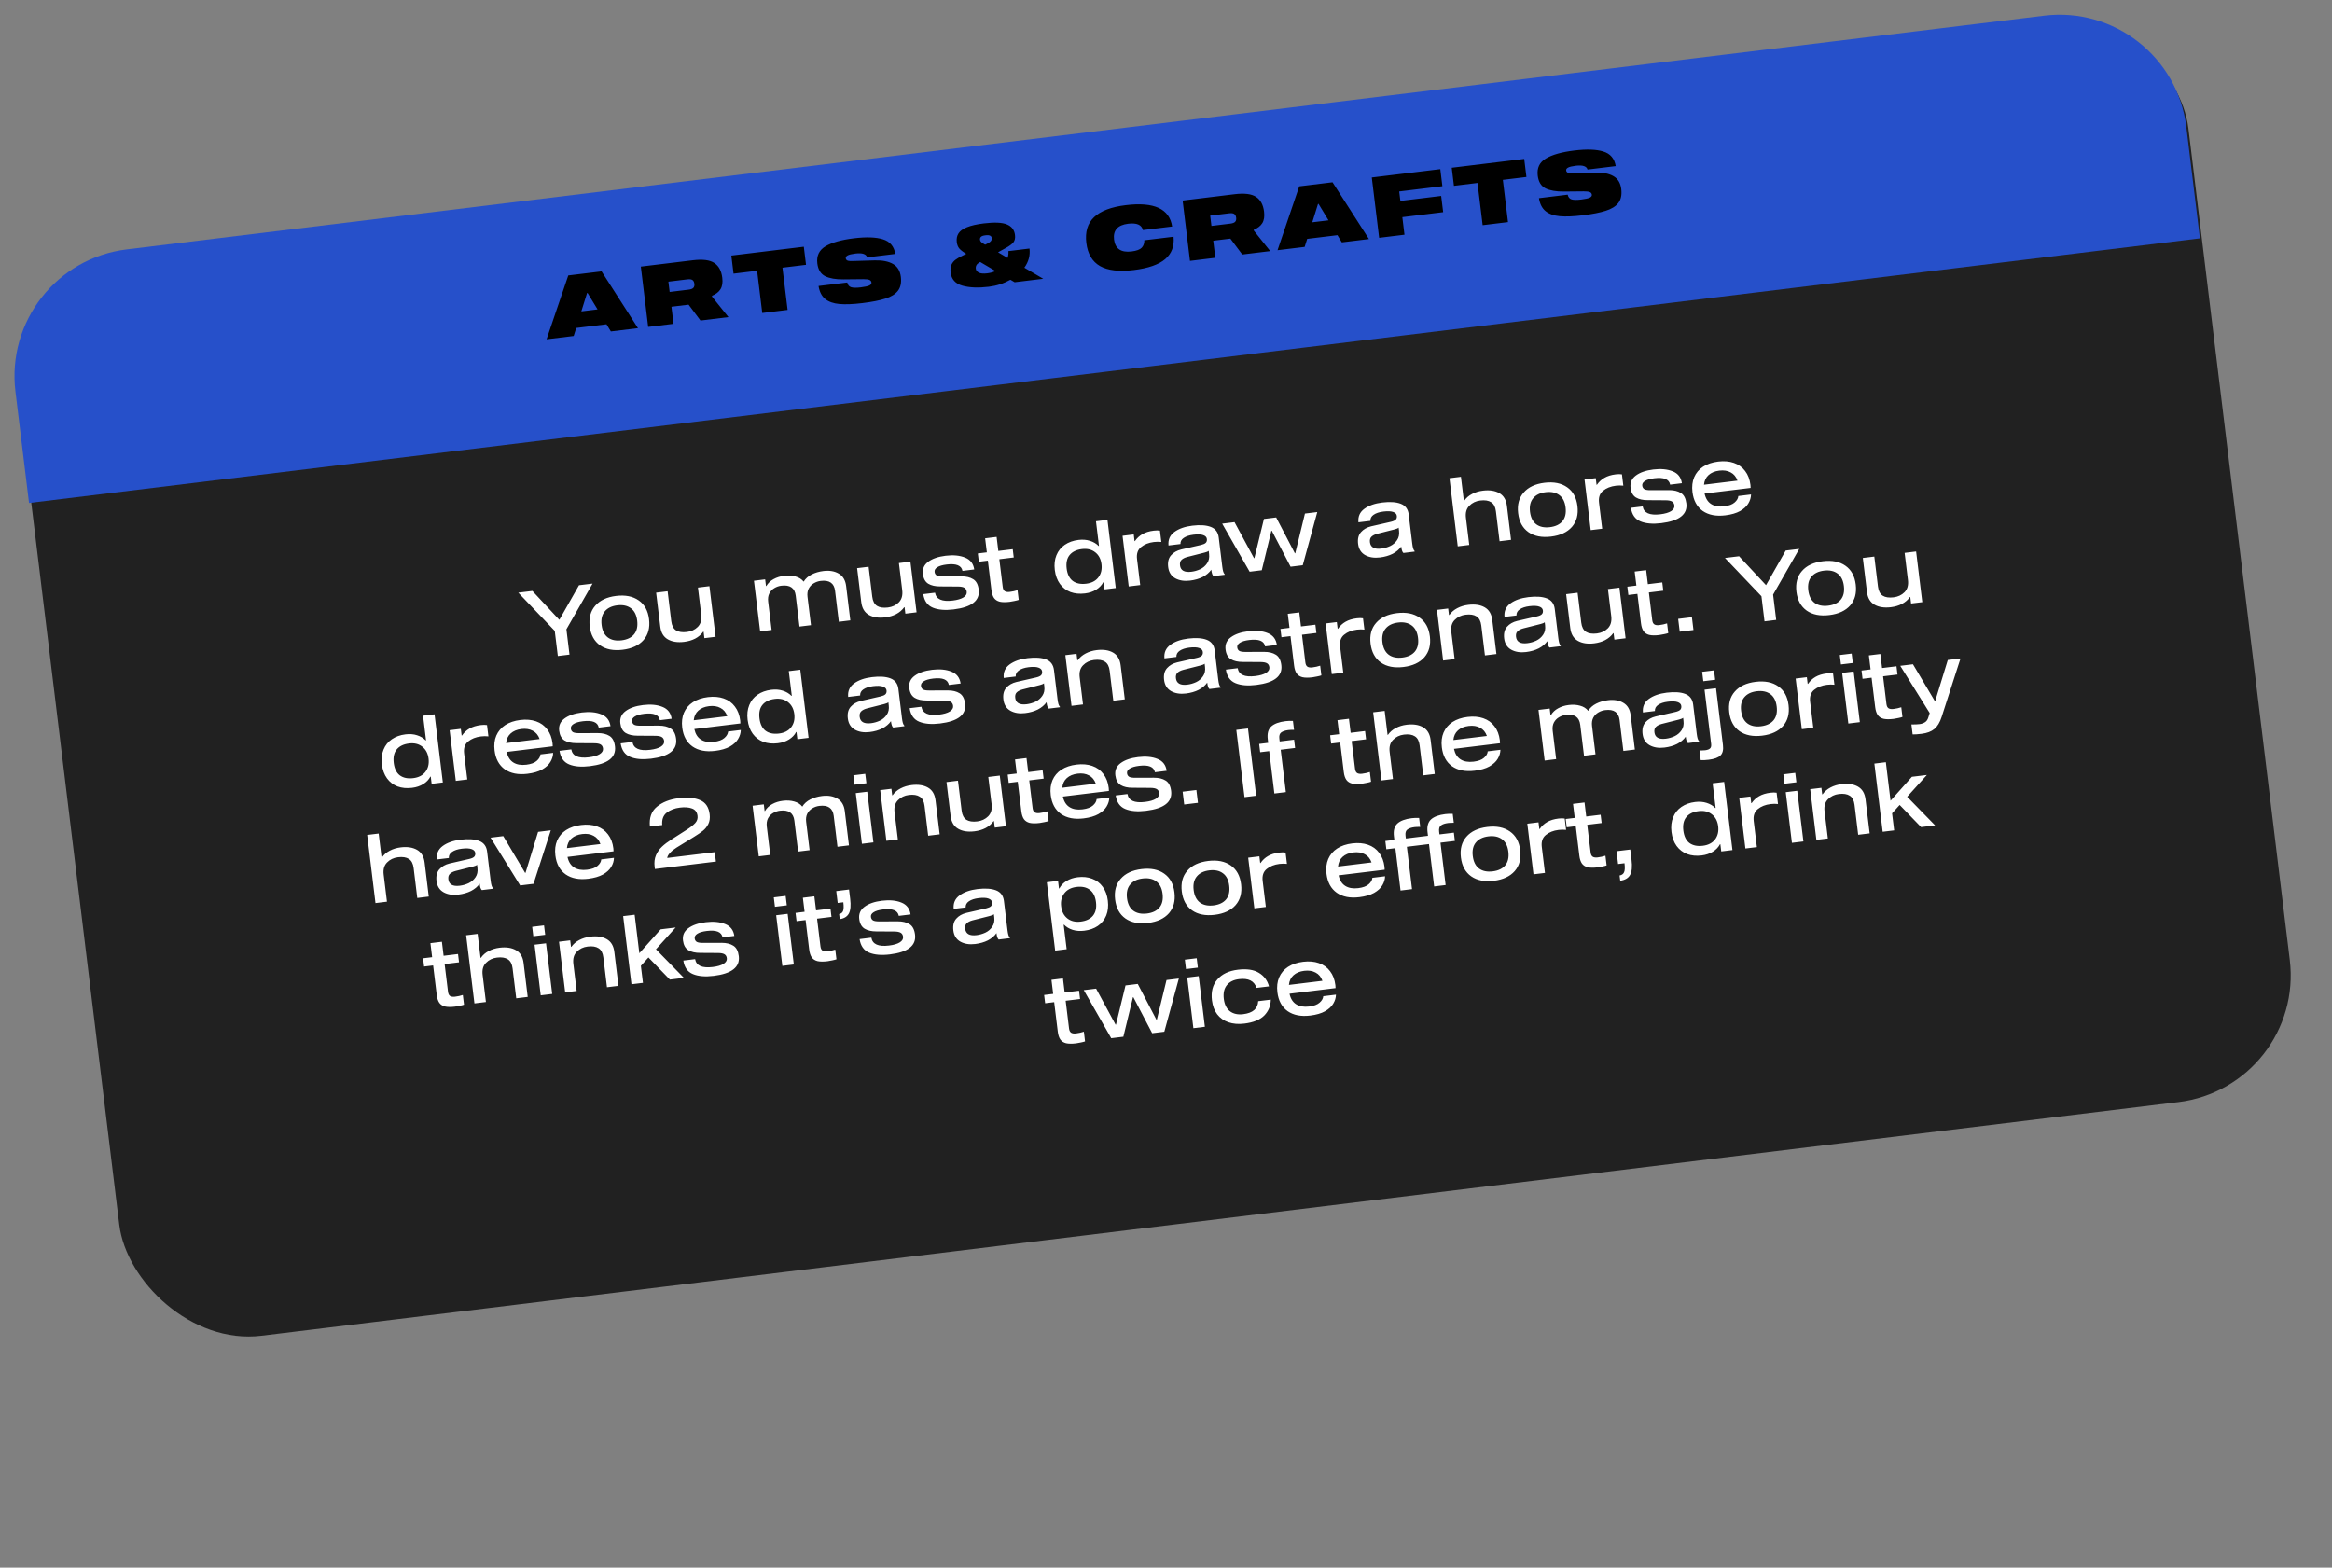 <svg width="418" height="281" viewBox="0 0 418 281" fill="none" xmlns="http://www.w3.org/2000/svg">
<rect x="0" y="0" width="418" height="281" fill="#808080" stroke="none"/>
<rect x="0.428" y="47.671" width="391.939" height="195.97" rx="22.883" transform="rotate(-6.95 0.428 47.671)" fill="#212121"/>
<path d="M2.769 70.188C1.24 57.643 10.17 46.233 22.715 44.704L366.405 2.81C378.95 1.281 390.36 10.211 391.889 22.756L394.323 42.725L5.203 90.157L2.769 70.188Z" fill="#2650CA"/>
<path d="M103.784 104.904L106.214 104.608L101.527 112.801L102.08 117.34L99.988 117.595L99.438 113.089L92.9 106.231L95.431 105.923L100.258 111.106L103.784 104.904ZM110.437 106.816C112.09 106.615 113.442 106.884 114.491 107.624C115.539 108.352 116.156 109.476 116.341 110.995C116.526 112.514 116.198 113.758 115.357 114.728C114.515 115.687 113.267 116.267 111.613 116.469C109.96 116.671 108.609 116.407 107.561 115.679C106.512 114.939 105.894 113.809 105.709 112.291C105.524 110.772 105.853 109.533 106.695 108.574C107.536 107.604 108.783 107.018 110.437 106.816ZM111.408 114.782C112.409 114.659 113.159 114.3 113.657 113.702C114.153 113.094 114.339 112.278 114.214 111.254C114.09 110.23 113.714 109.488 113.087 109.028C112.458 108.557 111.644 108.382 110.642 108.504C109.641 108.626 108.892 108.991 108.395 109.6C107.897 110.197 107.711 111.008 107.836 112.032C107.96 113.055 108.337 113.803 108.965 114.274C109.592 114.735 110.406 114.904 111.408 114.782ZM126.26 114.393L126.118 113.228L126.05 113.236C125.679 113.75 125.198 114.162 124.609 114.474C124.028 114.773 123.373 114.967 122.642 115.056C121.46 115.2 120.483 115.051 119.71 114.609C118.937 114.166 118.484 113.405 118.353 112.325L117.61 106.233L119.669 105.982L120.323 111.349C120.419 112.136 120.703 112.684 121.174 112.992C121.644 113.288 122.295 113.386 123.128 113.284C123.915 113.188 124.568 112.88 125.087 112.361C125.605 111.829 125.807 111.102 125.695 110.18L125.103 105.32L127.161 105.069L128.268 114.148L126.26 114.393ZM137.152 103.851L137.298 105.049L137.366 105.041C137.678 104.512 138.113 104.099 138.671 103.803C139.227 103.496 139.859 103.299 140.568 103.212C141.322 103.12 142.001 103.163 142.605 103.341C143.218 103.506 143.701 103.812 144.053 104.26C144.386 103.717 144.865 103.288 145.488 102.972C146.112 102.656 146.818 102.45 147.605 102.354C148.685 102.223 149.6 102.379 150.351 102.825C151.1 103.258 151.54 104.004 151.669 105.062L152.417 111.204L150.358 111.455L149.682 105.903C149.514 104.531 148.655 103.939 147.102 104.128C146.663 104.182 146.252 104.323 145.869 104.553C145.485 104.771 145.181 105.087 144.958 105.503C144.745 105.917 144.674 106.411 144.744 106.985L145.363 112.064L143.305 112.315L142.628 106.763C142.461 105.39 141.601 104.799 140.048 104.988C139.609 105.042 139.199 105.183 138.816 105.412C138.431 105.63 138.127 105.947 137.904 106.363C137.692 106.777 137.621 107.271 137.691 107.844L138.31 112.924L136.251 113.175L135.144 104.096L137.152 103.851ZM162.284 110.001L162.142 108.837L162.075 108.845C161.703 109.359 161.223 109.771 160.633 110.083C160.053 110.382 159.397 110.576 158.666 110.665C157.485 110.809 156.507 110.66 155.734 110.218C154.961 109.775 154.509 109.014 154.377 107.934L153.634 101.842L155.693 101.591L156.347 106.957C156.443 107.745 156.727 108.293 157.198 108.601C157.668 108.897 158.32 108.995 159.152 108.893C159.94 108.797 160.593 108.489 161.112 107.969C161.629 107.438 161.832 106.711 161.719 105.789L161.127 100.929L163.186 100.678L164.292 109.757L162.284 110.001ZM172.517 102.332C172.342 101.36 171.399 100.978 169.689 101.187C168.924 101.28 168.362 101.446 168.002 101.683C167.642 101.91 167.481 102.186 167.521 102.513C167.557 102.805 167.686 103.018 167.907 103.151C168.139 103.271 168.506 103.329 169.007 103.325L172.329 103.314C173.196 103.311 173.902 103.482 174.446 103.826C174.989 104.16 175.316 104.782 175.427 105.693C175.667 107.662 174.167 108.844 170.927 109.239C169.408 109.424 168.168 109.318 167.206 108.922C166.245 108.525 165.672 107.716 165.489 106.494L167.598 106.237C167.799 107.411 168.849 107.882 170.751 107.651C171.606 107.546 172.251 107.359 172.686 107.089C173.131 106.807 173.33 106.469 173.282 106.075C173.24 105.737 173.097 105.498 172.852 105.357C172.617 105.214 172.237 105.14 171.711 105.136L168.506 105.116C167.639 105.119 166.935 104.959 166.393 104.637C165.85 104.303 165.528 103.72 165.426 102.888C165.315 101.977 165.632 101.247 166.375 100.7C167.129 100.14 168.17 99.779 169.497 99.617C170.87 99.45 172.031 99.56 172.98 99.946C173.928 100.322 174.476 101.031 174.626 102.075L172.517 102.332ZM180.988 106.095C181.19 106.07 181.431 106.029 181.709 105.972C181.998 105.903 182.224 105.841 182.389 105.787L182.601 107.525C182.415 107.593 182.166 107.658 181.854 107.719C181.554 107.79 181.269 107.841 180.999 107.874C180.257 107.965 179.656 107.958 179.199 107.854C178.75 107.737 178.41 107.516 178.176 107.191C177.941 106.854 177.786 106.382 177.712 105.775L177.068 100.493L175.448 100.69L175.267 99.205L176.887 99.008L176.581 96.493L178.639 96.242L178.946 98.757L181.528 98.442L181.709 99.927L179.127 100.242L179.732 105.203C179.777 105.574 179.899 105.828 180.098 105.963C180.309 106.097 180.605 106.141 180.988 106.095ZM196.986 97.859L196.447 93.438L198.505 93.187L199.995 105.405L197.986 105.65L197.828 104.35L197.761 104.358C197.483 104.894 197.058 105.34 196.485 105.696C195.912 106.051 195.243 106.275 194.478 106.368C193.521 106.485 192.655 106.402 191.879 106.12C191.112 105.825 190.482 105.343 189.989 104.672C189.495 103.99 189.188 103.154 189.067 102.164C188.947 101.174 189.045 100.294 189.362 99.525C189.678 98.744 190.173 98.125 190.848 97.666C191.533 97.194 192.353 96.9 193.309 96.783C194.063 96.691 194.749 96.745 195.367 96.944C195.996 97.141 196.513 97.449 196.918 97.868L196.986 97.859ZM194.694 104.629C195.65 104.513 196.375 104.139 196.869 103.508C197.362 102.866 197.551 102.078 197.437 101.144C197.323 100.21 196.951 99.496 196.32 99.002C195.687 98.497 194.893 98.303 193.937 98.419C192.947 98.54 192.208 98.898 191.722 99.494C191.245 100.078 191.069 100.881 191.193 101.905C191.318 102.929 191.683 103.672 192.287 104.135C192.902 104.585 193.704 104.75 194.694 104.629ZM201.211 96.043L203.219 95.798L203.365 96.996L203.433 96.988C203.791 96.465 204.237 96.051 204.771 95.746C205.315 95.428 205.992 95.22 206.802 95.121C207.24 95.068 207.611 95.069 207.915 95.123L208.162 97.148C207.722 97.099 207.277 97.102 206.827 97.156C205.893 97.27 205.125 97.575 204.524 98.071C203.932 98.554 203.693 99.268 203.809 100.213L204.376 104.871L202.318 105.122L201.211 96.043ZM219.091 101.587C219.133 101.924 219.184 102.204 219.245 102.425C219.306 102.645 219.395 102.812 219.511 102.923L219.524 103.024L217.515 103.269C217.326 103.121 217.197 102.766 217.129 102.203L217.118 102.119C216.748 102.643 216.236 103.077 215.581 103.419C214.925 103.75 214.164 103.969 213.298 104.074C212.274 104.199 211.395 104.061 210.661 103.659C209.926 103.247 209.501 102.573 209.388 101.64C209.279 100.751 209.451 100.051 209.902 99.539C210.354 99.027 210.962 98.679 211.727 98.494L215.259 97.687C215.67 97.591 215.957 97.465 216.121 97.308C216.294 97.138 216.363 96.907 216.328 96.615C216.288 96.289 216.071 96.058 215.678 95.923C215.284 95.777 214.698 95.752 213.922 95.846C213.179 95.937 212.598 96.128 212.176 96.419C211.765 96.697 211.57 97.064 211.591 97.518L209.448 97.779C209.346 96.752 209.698 95.945 210.505 95.355C211.313 94.766 212.38 94.39 213.708 94.228C215.103 94.058 216.214 94.134 217.041 94.456C217.868 94.777 218.339 95.411 218.454 96.356L219.091 101.587ZM216.654 98.733C216.532 98.851 216.293 98.954 215.938 99.043L212.815 99.835C212.351 99.96 212.002 100.139 211.768 100.373C211.544 100.595 211.458 100.919 211.51 101.347C211.621 102.258 212.301 102.637 213.549 102.485C214.089 102.419 214.614 102.27 215.122 102.037C215.64 101.791 216.053 101.438 216.363 100.978C216.683 100.516 216.803 99.954 216.722 99.29L216.654 98.733ZM233.905 92.058L236.116 91.788L233.51 101.319L231.333 101.585L227.96 95.129L227.892 95.137L226.169 102.214L223.992 102.48L219.072 93.866L221.283 93.596L224.776 100.055L224.843 100.047L226.556 93.022L228.75 92.754L232.102 99.179L232.169 99.171L233.905 92.058ZM253.138 97.437C253.179 97.774 253.231 98.054 253.292 98.275C253.353 98.495 253.442 98.662 253.558 98.773L253.57 98.874L251.562 99.119C251.373 98.971 251.244 98.615 251.175 98.053L251.165 97.969C250.795 98.493 250.283 98.927 249.628 99.269C248.972 99.6 248.211 99.819 247.345 99.924C246.321 100.049 245.442 99.911 244.708 99.509C243.973 99.096 243.548 98.423 243.434 97.489C243.326 96.601 243.498 95.9 243.949 95.389C244.4 94.877 245.009 94.529 245.774 94.344L249.306 93.537C249.717 93.441 250.004 93.315 250.168 93.158C250.341 92.988 250.41 92.757 250.374 92.465C250.335 92.138 250.118 91.908 249.725 91.773C249.33 91.627 248.745 91.602 247.969 91.696C247.226 91.787 246.644 91.978 246.223 92.269C245.812 92.547 245.617 92.913 245.638 93.368L243.495 93.629C243.392 92.602 243.745 91.794 244.552 91.205C245.359 90.616 246.427 90.24 247.754 90.078C249.149 89.908 250.26 89.984 251.087 90.306C251.914 90.627 252.385 91.261 252.501 92.206L253.138 97.437ZM250.701 94.583C250.578 94.701 250.34 94.804 249.985 94.893L246.862 95.684C246.398 95.809 246.049 95.989 245.815 96.223C245.59 96.445 245.504 96.769 245.557 97.197C245.668 98.108 246.348 98.487 247.596 98.335C248.136 98.269 248.66 98.12 249.169 97.886C249.687 97.641 250.1 97.288 250.41 96.828C250.73 96.366 250.85 95.803 250.769 95.14L250.701 94.583ZM265.818 87.945C266.999 87.801 267.976 87.95 268.749 88.392C269.523 88.835 269.975 89.596 270.107 90.676L270.849 96.768L268.791 97.019L268.136 91.653C268.04 90.865 267.757 90.323 267.287 90.026C266.816 89.719 266.164 89.615 265.332 89.717C264.544 89.813 263.892 90.126 263.374 90.658C262.855 91.177 262.652 91.899 262.764 92.821L263.357 97.681L261.298 97.932L259.809 85.715L261.868 85.464L262.392 89.767L262.46 89.759C262.808 89.248 263.273 88.843 263.853 88.544C264.432 88.234 265.086 88.034 265.818 87.945ZM276.848 86.532C278.501 86.33 279.853 86.6 280.902 87.339C281.95 88.068 282.566 89.192 282.752 90.71C282.937 92.229 282.609 93.474 281.768 94.444C280.926 95.403 279.678 95.983 278.024 96.184C276.37 96.386 275.02 96.123 273.972 95.394C272.922 94.654 272.305 93.525 272.12 92.006C271.935 90.487 272.264 89.249 273.106 88.29C273.947 87.319 275.194 86.734 276.848 86.532ZM277.818 94.497C278.82 94.375 279.569 94.015 280.067 93.418C280.564 92.809 280.75 91.993 280.625 90.969C280.5 89.946 280.125 89.204 279.498 88.744C278.869 88.272 278.055 88.097 277.053 88.219C276.052 88.341 275.303 88.707 274.806 89.315C274.308 89.913 274.122 90.723 274.246 91.747C274.371 92.771 274.748 93.518 275.376 93.99C276.003 94.45 276.817 94.619 277.818 94.497ZM284.021 85.949L286.029 85.704L286.175 86.902L286.242 86.894C286.601 86.371 287.047 85.957 287.581 85.652C288.125 85.334 288.801 85.126 289.611 85.028C290.05 84.974 290.421 84.975 290.725 85.029L290.972 87.054C290.532 87.005 290.087 87.007 289.637 87.062C288.703 87.176 287.935 87.481 287.334 87.977C286.742 88.46 286.503 89.174 286.619 90.119L287.186 94.777L285.127 95.028L284.021 85.949ZM299.36 86.87C299.185 85.898 298.242 85.517 296.532 85.725C295.767 85.819 295.205 85.984 294.846 86.222C294.485 86.449 294.325 86.725 294.365 87.051C294.4 87.344 294.529 87.556 294.751 87.689C294.982 87.809 295.349 87.868 295.851 87.863L299.172 87.853C300.039 87.85 300.745 88.02 301.289 88.365C301.832 88.698 302.159 89.321 302.271 90.232C302.511 92.201 301.011 93.383 297.771 93.778C296.252 93.963 295.012 93.857 294.05 93.46C293.088 93.064 292.516 92.254 292.332 91.032L294.442 90.775C294.642 91.95 295.693 92.421 297.594 92.189C298.449 92.085 299.094 91.898 299.529 91.628C299.974 91.345 300.173 91.007 300.125 90.613C300.084 90.276 299.94 90.037 299.695 89.895C299.461 89.752 299.081 89.679 298.555 89.674L295.35 89.654C294.482 89.657 293.778 89.498 293.236 89.175C292.693 88.842 292.371 88.259 292.27 87.427C292.159 86.515 292.475 85.786 293.219 85.239C293.973 84.679 295.013 84.318 296.341 84.156C297.713 83.989 298.874 84.098 299.823 84.485C300.771 84.86 301.32 85.57 301.47 86.613L299.36 86.87ZM313.761 86.93C313.778 87.077 313.788 87.252 313.791 87.458L305.539 88.464C305.726 89.343 306.122 89.974 306.728 90.356C307.335 90.739 308.11 90.873 309.055 90.758C309.899 90.655 310.522 90.425 310.923 90.068C311.336 89.709 311.557 89.323 311.587 88.908L313.865 88.63C313.853 89.191 313.691 89.731 313.377 90.248C313.075 90.765 312.582 91.219 311.899 91.61C311.215 91.99 310.333 92.246 309.253 92.378C307.599 92.579 306.248 92.316 305.2 91.588C304.162 90.846 303.551 89.716 303.365 88.198C303.243 87.196 303.347 86.31 303.675 85.54C304.014 84.756 304.548 84.126 305.277 83.649C306.018 83.17 306.917 82.867 307.975 82.738C309.032 82.609 309.972 82.688 310.795 82.976C311.629 83.263 312.299 83.746 312.805 84.427C313.32 85.095 313.638 85.929 313.761 86.93ZM308.172 84.358C307.373 84.455 306.732 84.722 306.249 85.157C305.775 85.58 305.503 86.156 305.432 86.884L311.439 86.152C311.195 85.462 310.787 84.969 310.214 84.674C309.652 84.366 308.971 84.26 308.172 84.358ZM76.369 132.71L75.83 128.289L77.889 128.038L79.378 140.255L77.37 140.5L77.212 139.201L77.144 139.209C76.867 139.745 76.442 140.191 75.868 140.546C75.295 140.901 74.626 141.126 73.861 141.219C72.905 141.335 72.038 141.253 71.262 140.971C70.495 140.676 69.866 140.193 69.373 139.522C68.879 138.841 68.571 138.005 68.451 137.015C68.33 136.025 68.428 135.145 68.745 134.376C69.061 133.595 69.557 132.975 70.231 132.516C70.916 132.044 71.736 131.75 72.693 131.634C73.446 131.542 74.132 131.595 74.75 131.794C75.379 131.991 75.896 132.299 76.301 132.718L76.369 132.71ZM74.077 139.48C75.034 139.363 75.759 138.99 76.252 138.358C76.745 137.716 76.934 136.928 76.821 135.994C76.707 135.061 76.334 134.347 75.703 133.853C75.071 133.348 74.276 133.153 73.32 133.27C72.33 133.391 71.592 133.749 71.105 134.345C70.628 134.928 70.452 135.732 70.577 136.755C70.702 137.779 71.066 138.523 71.671 138.985C72.285 139.436 73.087 139.601 74.077 139.48ZM80.594 130.893L82.602 130.648L82.749 131.847L82.816 131.838C83.175 131.315 83.621 130.901 84.154 130.596C84.698 130.279 85.375 130.071 86.185 129.972C86.624 129.919 86.995 129.919 87.298 129.973L87.545 131.998C87.105 131.949 86.66 131.952 86.21 132.007C85.276 132.121 84.509 132.426 83.907 132.921C83.315 133.405 83.077 134.119 83.192 135.064L83.76 139.721L81.701 139.972L80.594 130.893ZM99.046 133.251C99.063 133.397 99.073 133.573 99.076 133.778L90.824 134.784C91.011 135.663 91.407 136.294 92.013 136.677C92.62 137.06 93.395 137.194 94.34 137.078C95.184 136.976 95.806 136.746 96.208 136.388C96.621 136.03 96.842 135.643 96.872 135.229L99.15 134.951C99.138 135.512 98.976 136.051 98.662 136.569C98.36 137.085 97.867 137.539 97.184 137.931C96.5 138.311 95.618 138.567 94.537 138.699C92.884 138.9 91.533 138.637 90.485 137.908C89.447 137.167 88.836 136.037 88.65 134.518C88.528 133.517 88.632 132.631 88.96 131.86C89.299 131.077 89.832 130.447 90.562 129.969C91.303 129.491 92.202 129.187 93.26 129.058C94.317 128.929 95.257 129.009 96.08 129.297C96.914 129.583 97.584 130.067 98.09 130.747C98.605 131.415 98.924 132.25 99.046 133.251ZM93.457 130.678C92.658 130.776 92.017 131.042 91.534 131.478C91.06 131.901 90.788 132.477 90.717 133.204L96.724 132.472C96.48 131.783 96.072 131.29 95.499 130.995C94.937 130.686 94.256 130.581 93.457 130.678ZM107.321 130.427C107.146 129.455 106.203 129.073 104.493 129.282C103.728 129.375 103.166 129.541 102.807 129.778C102.446 130.005 102.286 130.281 102.325 130.608C102.361 130.9 102.49 131.113 102.712 131.246C102.943 131.366 103.31 131.424 103.812 131.42L107.133 131.409C108 131.406 108.706 131.577 109.25 131.921C109.793 132.255 110.12 132.877 110.231 133.788C110.471 135.757 108.971 136.939 105.731 137.334C104.213 137.519 102.972 137.413 102.011 137.017C101.049 136.62 100.476 135.811 100.293 134.589L102.403 134.332C102.603 135.506 103.654 135.977 105.555 135.746C106.41 135.642 107.055 135.454 107.49 135.184C107.935 134.902 108.134 134.564 108.086 134.17C108.045 133.832 107.901 133.593 107.656 133.452C107.421 133.309 107.041 133.235 106.516 133.231L103.311 133.211C102.443 133.214 101.739 133.054 101.197 132.732C100.654 132.398 100.332 131.815 100.23 130.983C100.119 130.072 100.436 129.342 101.18 128.795C101.934 128.235 102.974 127.874 104.302 127.712C105.674 127.545 106.835 127.655 107.784 128.041C108.732 128.417 109.281 129.126 109.431 130.17L107.321 130.427ZM118.28 129.091C118.105 128.119 117.162 127.737 115.452 127.946C114.687 128.039 114.125 128.205 113.766 128.443C113.405 128.669 113.245 128.946 113.284 129.272C113.32 129.564 113.449 129.777 113.67 129.91C113.902 130.03 114.269 130.088 114.771 130.084L118.092 130.073C118.959 130.07 119.665 130.241 120.209 130.586C120.752 130.919 121.079 131.541 121.19 132.453C121.43 134.421 119.93 135.603 116.69 135.998C115.172 136.183 113.931 136.078 112.97 135.681C112.008 135.285 111.435 134.475 111.252 133.253L113.362 132.996C113.562 134.17 114.613 134.642 116.514 134.41C117.369 134.306 118.014 134.119 118.449 133.849C118.894 133.566 119.093 133.228 119.045 132.834C119.004 132.497 118.86 132.257 118.615 132.116C118.38 131.973 118 131.9 117.475 131.895L114.27 131.875C113.402 131.878 112.698 131.718 112.156 131.396C111.613 131.063 111.291 130.48 111.189 129.647C111.078 128.736 111.395 128.007 112.139 127.459C112.892 126.899 113.933 126.538 115.261 126.377C116.633 126.209 117.794 126.319 118.743 126.706C119.691 127.081 120.24 127.79 120.39 128.834L118.28 129.091ZM132.68 129.151C132.698 129.297 132.708 129.473 132.71 129.678L124.458 130.684C124.646 131.563 125.042 132.194 125.648 132.577C126.254 132.96 127.03 133.094 127.975 132.979C128.819 132.876 129.441 132.646 129.843 132.288C130.256 131.93 130.477 131.543 130.507 131.129L132.785 130.851C132.773 131.412 132.611 131.951 132.297 132.469C131.995 132.985 131.502 133.439 130.819 133.831C130.135 134.211 129.252 134.467 128.172 134.599C126.519 134.8 125.168 134.537 124.12 133.808C123.082 133.067 122.47 131.937 122.285 130.418C122.163 129.417 122.266 128.531 122.595 127.76C122.933 126.977 123.467 126.347 124.197 125.87C124.938 125.391 125.837 125.087 126.895 124.958C127.952 124.83 128.892 124.909 129.715 125.197C130.549 125.483 131.219 125.967 131.724 126.647C132.24 127.315 132.558 128.15 132.68 129.151ZM127.092 126.578C126.293 126.676 125.652 126.942 125.169 127.378C124.695 127.801 124.423 128.377 124.352 129.105L130.359 128.372C130.115 127.683 129.707 127.19 129.134 126.895C128.571 126.586 127.891 126.481 127.092 126.578ZM141.925 124.719L141.386 120.298L143.445 120.047L144.934 132.264L142.926 132.509L142.767 131.21L142.7 131.218C142.423 131.754 141.997 132.2 141.424 132.555C140.851 132.91 140.182 133.135 139.417 133.228C138.461 133.345 137.594 133.262 136.818 132.98C136.051 132.685 135.421 132.202 134.929 131.532C134.434 130.85 134.127 130.014 134.006 129.024C133.886 128.034 133.984 127.154 134.301 126.385C134.617 125.604 135.112 124.984 135.787 124.525C136.472 124.054 137.292 123.759 138.248 123.643C139.002 123.551 139.688 123.604 140.306 123.803C140.935 124 141.452 124.309 141.857 124.727L141.925 124.719ZM139.633 131.489C140.589 131.372 141.314 130.999 141.808 130.368C142.301 129.725 142.49 128.937 142.376 128.003C142.263 127.07 141.89 126.356 141.259 125.862C140.627 125.357 139.832 125.162 138.876 125.279C137.886 125.4 137.148 125.758 136.661 126.354C136.184 126.937 136.008 127.741 136.133 128.765C136.257 129.788 136.622 130.532 137.227 130.995C137.841 131.445 138.643 131.61 139.633 131.489ZM161.674 128.734C161.715 129.071 161.766 129.351 161.828 129.571C161.889 129.792 161.977 129.958 162.094 130.07L162.106 130.171L160.098 130.416C159.909 130.268 159.78 129.912 159.711 129.35L159.701 129.266C159.331 129.79 158.819 130.224 158.164 130.566C157.508 130.897 156.747 131.116 155.88 131.221C154.857 131.346 153.978 131.208 153.244 130.806C152.509 130.393 152.084 129.72 151.97 128.786C151.862 127.898 152.033 127.197 152.485 126.686C152.936 126.174 153.544 125.826 154.31 125.641L157.842 124.834C158.253 124.738 158.54 124.612 158.703 124.455C158.877 124.285 158.946 124.054 158.91 123.762C158.87 123.436 158.654 123.205 158.261 123.07C157.866 122.924 157.281 122.899 156.504 122.993C155.762 123.084 155.18 123.275 154.759 123.566C154.348 123.844 154.152 124.21 154.174 124.665L152.03 124.926C151.928 123.899 152.281 123.091 153.088 122.502C153.895 121.913 154.963 121.537 156.29 121.375C157.685 121.205 158.796 121.281 159.623 121.603C160.45 121.924 160.921 122.558 161.036 123.503L161.674 128.734ZM159.237 125.88C159.114 125.998 158.876 126.101 158.521 126.19L155.398 126.981C154.934 127.106 154.584 127.286 154.35 127.52C154.126 127.742 154.04 128.066 154.092 128.493C154.203 129.405 154.883 129.784 156.132 129.632C156.672 129.566 157.196 129.417 157.704 129.184C158.222 128.938 158.636 128.585 158.945 128.125C159.266 127.663 159.386 127.1 159.305 126.437L159.237 125.88ZM170.076 122.778C169.9 121.806 168.957 121.424 167.247 121.632C166.482 121.726 165.92 121.891 165.561 122.129C165.2 122.356 165.04 122.632 165.08 122.958C165.115 123.251 165.244 123.464 165.466 123.596C165.697 123.717 166.064 123.775 166.566 123.77L169.887 123.76C170.754 123.757 171.46 123.927 172.005 124.272C172.548 124.606 172.875 125.228 172.986 126.139C173.226 128.108 171.726 129.29 168.486 129.685C166.967 129.87 165.727 129.764 164.765 129.368C163.803 128.971 163.231 128.162 163.048 126.939L165.157 126.682C165.357 127.857 166.408 128.328 168.309 128.096C169.164 127.992 169.809 127.805 170.244 127.535C170.69 127.252 170.888 126.914 170.84 126.521C170.799 126.183 170.656 125.944 170.41 125.802C170.176 125.66 169.796 125.586 169.27 125.582L166.065 125.561C165.198 125.564 164.493 125.405 163.951 125.082C163.408 124.749 163.086 124.166 162.985 123.334C162.874 122.422 163.19 121.693 163.934 121.146C164.688 120.586 165.728 120.225 167.056 120.063C168.428 119.896 169.589 120.005 170.538 120.392C171.486 120.767 172.035 121.477 172.185 122.52L170.076 122.778ZM189.558 125.335C189.599 125.673 189.65 125.952 189.711 126.173C189.772 126.394 189.861 126.56 189.977 126.671L189.99 126.772L187.981 127.017C187.792 126.869 187.663 126.514 187.595 125.951L187.584 125.867C187.214 126.391 186.702 126.825 186.047 127.167C185.391 127.498 184.63 127.717 183.764 127.822C182.74 127.947 181.861 127.809 181.127 127.407C180.392 126.995 179.967 126.321 179.854 125.388C179.745 124.499 179.917 123.799 180.368 123.287C180.82 122.775 181.428 122.427 182.193 122.242L185.725 121.435C186.136 121.339 186.423 121.213 186.587 121.056C186.76 120.886 186.829 120.655 186.794 120.363C186.754 120.037 186.537 119.806 186.144 119.671C185.75 119.525 185.164 119.5 184.388 119.594C183.645 119.685 183.064 119.876 182.642 120.167C182.231 120.445 182.036 120.812 182.057 121.266L179.914 121.527C179.812 120.5 180.164 119.693 180.971 119.103C181.779 118.514 182.846 118.138 184.174 117.976C185.569 117.806 186.68 117.882 187.507 118.204C188.334 118.525 188.805 119.159 188.92 120.104L189.558 125.335ZM187.12 122.481C186.998 122.599 186.759 122.702 186.405 122.791L183.281 123.583C182.817 123.708 182.468 123.887 182.234 124.121C182.01 124.343 181.924 124.667 181.976 125.095C182.087 126.006 182.767 126.385 184.015 126.233C184.555 126.167 185.08 126.018 185.588 125.785C186.106 125.539 186.519 125.186 186.829 124.726C187.149 124.264 187.269 123.702 187.188 123.038L187.12 122.481ZM192.966 117.196L193.108 118.36L193.176 118.352C193.547 117.839 194.023 117.432 194.603 117.133C195.193 116.822 195.853 116.621 196.584 116.532C197.766 116.388 198.743 116.537 199.516 116.98C200.289 117.422 200.742 118.183 200.873 119.263L201.616 125.355L199.557 125.606L198.903 120.24C198.807 119.452 198.524 118.91 198.054 118.614C197.583 118.306 196.931 118.202 196.098 118.304C195.311 118.4 194.658 118.714 194.141 119.245C193.622 119.765 193.419 120.486 193.531 121.408L194.123 126.268L192.065 126.519L190.958 117.441L192.966 117.196ZM218.364 121.824C218.405 122.161 218.456 122.44 218.517 122.661C218.578 122.882 218.667 123.048 218.784 123.16L218.796 123.261L216.788 123.506C216.598 123.358 216.47 123.002 216.401 122.44L216.391 122.355C216.021 122.88 215.508 123.313 214.854 123.656C214.198 123.987 213.436 124.205 212.57 124.311C211.546 124.436 210.668 124.297 209.934 123.896C209.198 123.483 208.774 122.81 208.66 121.876C208.552 120.988 208.723 120.287 209.175 119.776C209.626 119.264 210.234 118.916 211 118.731L214.532 117.924C214.943 117.828 215.23 117.702 215.393 117.545C215.567 117.375 215.636 117.144 215.6 116.852C215.56 116.525 215.344 116.295 214.95 116.16C214.556 116.014 213.971 115.988 213.194 116.083C212.452 116.174 211.87 116.364 211.449 116.655C211.037 116.934 210.842 117.3 210.863 117.754L208.72 118.016C208.618 116.989 208.97 116.181 209.778 115.592C210.585 115.002 211.652 114.627 212.98 114.465C214.375 114.295 215.486 114.371 216.313 114.692C217.14 115.014 217.611 115.647 217.726 116.592L218.364 121.824ZM215.927 118.97C215.804 119.087 215.565 119.191 215.211 119.28L212.088 120.071C211.623 120.196 211.274 120.376 211.04 120.61C210.816 120.831 210.73 121.156 210.782 121.583C210.893 122.495 211.573 122.874 212.822 122.722C213.362 122.656 213.886 122.507 214.394 122.273C214.912 122.028 215.326 121.675 215.635 121.214C215.956 120.753 216.075 120.19 215.994 119.527L215.927 118.97ZM226.765 115.867C226.59 114.895 225.647 114.514 223.937 114.722C223.172 114.815 222.61 114.981 222.251 115.219C221.89 115.446 221.73 115.722 221.77 116.048C221.805 116.341 221.934 116.553 222.156 116.686C222.387 116.806 222.754 116.864 223.256 116.86L226.577 116.849C227.444 116.846 228.15 117.017 228.694 117.362C229.237 117.695 229.564 118.318 229.675 119.229C229.915 121.198 228.415 122.38 225.175 122.775C223.657 122.96 222.416 122.854 221.455 122.457C220.493 122.061 219.921 121.251 219.737 120.029L221.847 119.772C222.047 120.947 223.098 121.418 224.999 121.186C225.854 121.082 226.499 120.895 226.934 120.625C227.379 120.342 227.578 120.004 227.53 119.61C227.489 119.273 227.345 119.033 227.1 118.892C226.865 118.749 226.485 118.676 225.96 118.671L222.755 118.651C221.887 118.654 221.183 118.494 220.641 118.172C220.098 117.839 219.776 117.256 219.675 116.423C219.563 115.512 219.88 114.783 220.624 114.236C221.378 113.676 222.418 113.315 223.746 113.153C225.118 112.986 226.279 113.095 227.228 113.482C228.176 113.857 228.725 114.567 228.875 115.61L226.765 115.867ZM235.236 119.63C235.439 119.605 235.679 119.565 235.958 119.508C236.246 119.438 236.472 119.377 236.637 119.322L236.849 121.06C236.663 121.129 236.414 121.193 236.102 121.254C235.802 121.325 235.517 121.377 235.247 121.41C234.505 121.5 233.905 121.494 233.447 121.39C232.999 121.273 232.658 121.052 232.424 120.726C232.189 120.39 232.034 119.918 231.96 119.31L231.316 114.028L229.696 114.226L229.515 112.741L231.135 112.543L230.829 110.029L232.888 109.778L233.194 112.292L235.776 111.978L235.957 113.463L233.375 113.777L233.98 118.739C234.025 119.11 234.147 119.363 234.347 119.499C234.557 119.633 234.854 119.677 235.236 119.63ZM237.612 111.754L239.62 111.509L239.766 112.707L239.833 112.699C240.192 112.176 240.638 111.762 241.172 111.457C241.716 111.139 242.392 110.931 243.202 110.833C243.641 110.779 244.012 110.779 244.316 110.834L244.563 112.859C244.123 112.81 243.678 112.813 243.228 112.867C242.294 112.981 241.526 113.286 240.925 113.782C240.333 114.265 240.094 114.979 240.209 115.924L240.777 120.582L238.718 120.833L237.612 111.754ZM250.395 109.904C252.049 109.703 253.401 109.972 254.45 110.712C255.498 111.44 256.114 112.564 256.299 114.083C256.484 115.601 256.157 116.846 255.316 117.816C254.474 118.775 253.226 119.355 251.572 119.557C249.918 119.759 248.567 119.495 247.519 118.766C246.47 118.027 245.853 116.897 245.668 115.379C245.483 113.86 245.811 112.621 246.653 111.662C247.494 110.692 248.742 110.106 250.395 109.904ZM251.366 117.869C252.367 117.747 253.117 117.388 253.615 116.79C254.112 116.182 254.298 115.366 254.173 114.342C254.048 113.318 253.672 112.576 253.045 112.116C252.417 111.645 251.602 111.47 250.601 111.592C249.6 111.714 248.851 112.079 248.354 112.688C247.856 113.285 247.669 114.096 247.794 115.119C247.919 116.143 248.296 116.891 248.924 117.362C249.551 117.822 250.365 117.991 251.366 117.869ZM259.577 109.076L259.719 110.241L259.786 110.233C260.157 109.719 260.633 109.313 261.213 109.014C261.803 108.702 262.464 108.502 263.195 108.413C264.376 108.269 265.353 108.418 266.127 108.86C266.9 109.303 267.352 110.064 267.484 111.144L268.227 117.236L266.168 117.487L265.514 112.12C265.418 111.333 265.135 110.791 264.665 110.494C264.193 110.186 263.541 110.083 262.709 110.185C261.921 110.281 261.269 110.594 260.751 111.125C260.232 111.645 260.029 112.366 260.142 113.289L260.734 118.149L258.675 118.4L257.569 109.321L259.577 109.076ZM279.322 114.393C279.363 114.731 279.414 115.01 279.475 115.231C279.536 115.452 279.625 115.618 279.742 115.729L279.754 115.831L277.746 116.075C277.556 115.927 277.428 115.572 277.359 115.009L277.349 114.925C276.979 115.45 276.466 115.883 275.812 116.225C275.156 116.557 274.394 116.775 273.528 116.881C272.504 117.005 271.626 116.867 270.892 116.466C270.156 116.053 269.732 115.38 269.618 114.446C269.51 113.557 269.681 112.857 270.132 112.345C270.584 111.833 271.192 111.485 271.958 111.301L275.49 110.493C275.901 110.398 276.188 110.271 276.351 110.114C276.525 109.945 276.594 109.714 276.558 109.421C276.518 109.095 276.302 108.864 275.908 108.73C275.514 108.584 274.928 108.558 274.152 108.653C273.41 108.743 272.828 108.934 272.407 109.225C271.995 109.504 271.8 109.87 271.821 110.324L269.678 110.585C269.576 109.559 269.928 108.751 270.736 108.161C271.543 107.572 272.61 107.196 273.938 107.035C275.333 106.865 276.444 106.94 277.271 107.262C278.098 107.584 278.569 108.217 278.684 109.162L279.322 114.393ZM276.885 111.539C276.762 111.657 276.523 111.76 276.169 111.849L273.046 112.641C272.581 112.766 272.232 112.945 271.998 113.18C271.774 113.401 271.688 113.725 271.74 114.153C271.851 115.064 272.531 115.444 273.78 115.291C274.32 115.226 274.844 115.076 275.352 114.843C275.87 114.597 276.284 114.244 276.593 113.784C276.914 113.322 277.033 112.76 276.952 112.096L276.885 111.539ZM289.372 114.658L289.23 113.494L289.163 113.502C288.791 114.015 288.311 114.428 287.721 114.74C287.141 115.039 286.485 115.233 285.754 115.322C284.573 115.466 283.595 115.317 282.822 114.874C282.049 114.432 281.597 113.671 281.465 112.591L280.722 106.499L282.781 106.248L283.435 111.614C283.531 112.402 283.815 112.949 284.286 113.257C284.756 113.554 285.408 113.651 286.24 113.55C287.028 113.454 287.681 113.146 288.2 112.626C288.717 112.095 288.92 111.368 288.807 110.446L288.215 105.586L290.274 105.335L291.38 114.413L289.372 114.658ZM297.414 112.051C297.616 112.026 297.857 111.986 298.135 111.929C298.423 111.859 298.65 111.798 298.815 111.743L299.026 113.481C298.841 113.55 298.592 113.614 298.279 113.675C297.98 113.746 297.695 113.798 297.425 113.831C296.682 113.921 296.082 113.914 295.624 113.81C295.176 113.694 294.835 113.473 294.602 113.147C294.366 112.811 294.212 112.339 294.138 111.731L293.494 106.449L291.874 106.647L291.693 105.162L293.313 104.964L293.006 102.45L295.065 102.199L295.372 104.713L297.954 104.398L298.135 105.883L295.553 106.198L296.157 111.159C296.203 111.531 296.325 111.784 296.524 111.92C296.735 112.054 297.031 112.098 297.414 112.051ZM303.545 112.931L301.082 113.231L300.802 110.936L303.266 110.636L303.545 112.931ZM320.076 98.688L322.506 98.391L317.819 106.584L318.372 111.123L316.28 111.378L315.73 106.873L309.192 100.014L311.723 99.706L316.55 104.889L320.076 98.688ZM326.729 100.6C328.382 100.398 329.734 100.667 330.783 101.407C331.831 102.136 332.448 103.259 332.633 104.778C332.818 106.297 332.49 107.541 331.649 108.512C330.807 109.47 329.559 110.051 327.905 110.252C326.252 110.454 324.901 110.19 323.853 109.462C322.804 108.722 322.186 107.593 322.001 106.074C321.816 104.555 322.145 103.316 322.987 102.357C323.828 101.387 325.075 100.801 326.729 100.6ZM327.7 108.565C328.701 108.443 329.451 108.083 329.949 107.486C330.445 106.877 330.631 106.061 330.506 105.037C330.382 104.014 330.006 103.272 329.379 102.811C328.75 102.34 327.936 102.165 326.934 102.287C325.933 102.409 325.184 102.775 324.688 103.383C324.189 103.981 324.003 104.791 324.128 105.815C324.252 106.839 324.629 107.586 325.257 108.058C325.884 108.518 326.698 108.687 327.7 108.565ZM342.552 108.176L342.41 107.011L342.342 107.02C341.971 107.533 341.49 107.946 340.901 108.257C340.32 108.556 339.665 108.75 338.934 108.84C337.752 108.984 336.775 108.834 336.002 108.392C335.229 107.95 334.776 107.188 334.645 106.108L333.902 100.017L335.961 99.766L336.615 105.132C336.711 105.919 336.995 106.467 337.466 106.775C337.936 107.072 338.587 107.169 339.42 107.068C340.207 106.972 340.86 106.664 341.379 106.144C341.897 105.613 342.099 104.886 341.987 103.963L341.395 99.103L343.453 98.852L344.56 107.931L342.552 108.176ZM71.823 151.888C73.004 151.744 73.982 151.893 74.755 152.335C75.528 152.778 75.981 153.539 76.112 154.619L76.855 160.711L74.796 160.962L74.142 155.595C74.046 154.808 73.763 154.266 73.293 153.969C72.822 153.661 72.17 153.558 71.337 153.66C70.55 153.756 69.897 154.069 69.379 154.6C68.861 155.12 68.657 155.842 68.77 156.764L69.362 161.624L67.303 161.875L65.814 149.658L67.873 149.407L68.397 153.71L68.465 153.701C68.814 153.191 69.278 152.786 69.858 152.487C70.437 152.177 71.092 151.977 71.823 151.888ZM87.95 157.868C87.991 158.206 88.042 158.485 88.104 158.706C88.165 158.927 88.254 159.093 88.37 159.204L88.382 159.306L86.374 159.55C86.185 159.402 86.056 159.047 85.987 158.484L85.977 158.4C85.607 158.925 85.095 159.358 84.44 159.701C83.784 160.032 83.023 160.25 82.156 160.356C81.133 160.481 80.254 160.342 79.52 159.941C78.785 159.528 78.36 158.855 78.246 157.921C78.138 157.032 78.309 156.332 78.761 155.82C79.212 155.309 79.82 154.96 80.586 154.776L84.118 153.968C84.529 153.873 84.816 153.746 84.98 153.589C85.153 153.42 85.222 153.189 85.186 152.896C85.146 152.57 84.93 152.34 84.537 152.205C84.142 152.059 83.557 152.033 82.781 152.128C82.038 152.218 81.456 152.409 81.035 152.7C80.624 152.979 80.428 153.345 80.45 153.799L78.306 154.06C78.204 153.034 78.557 152.226 79.364 151.637C80.171 151.047 81.239 150.672 82.566 150.51C83.961 150.34 85.072 150.416 85.899 150.737C86.726 151.059 87.197 151.692 87.312 152.637L87.95 157.868ZM85.513 155.014C85.39 155.132 85.152 155.235 84.797 155.324L81.674 156.116C81.21 156.241 80.861 156.421 80.626 156.655C80.402 156.876 80.316 157.201 80.368 157.628C80.479 158.539 81.159 158.919 82.408 158.767C82.948 158.701 83.472 158.551 83.98 158.318C84.498 158.072 84.912 157.719 85.221 157.259C85.542 156.798 85.662 156.235 85.581 155.571L85.513 155.014ZM94.195 156.456L96.451 149.109L98.729 148.831L95.633 158.422L93.237 158.714L87.928 150.147L90.207 149.87L94.127 156.465L94.195 156.456ZM109.944 152.071C109.962 152.217 109.972 152.393 109.974 152.598L101.722 153.604C101.909 154.483 102.306 155.114 102.912 155.497C103.518 155.879 104.294 156.013 105.239 155.898C106.083 155.795 106.705 155.565 107.107 155.208C107.52 154.849 107.741 154.463 107.771 154.048L110.049 153.77C110.037 154.331 109.875 154.871 109.561 155.388C109.258 155.905 108.766 156.359 108.083 156.75C107.398 157.13 106.516 157.386 105.436 157.518C103.782 157.72 102.432 157.456 101.384 156.728C100.346 155.986 99.734 154.856 99.549 153.338C99.427 152.336 99.53 151.45 99.859 150.68C100.197 149.896 100.731 149.266 101.461 148.789C102.202 148.31 103.101 148.007 104.158 147.878C105.216 147.749 106.156 147.828 106.979 148.116C107.813 148.403 108.483 148.886 108.988 149.567C109.504 150.235 109.822 151.069 109.944 152.071ZM104.356 149.498C103.557 149.595 102.916 149.862 102.432 150.297C101.959 150.721 101.686 151.296 101.615 152.024L107.623 151.292C107.379 150.602 106.971 150.11 106.398 149.814C105.835 149.506 105.155 149.4 104.356 149.498ZM121.254 151.942C120.776 152.24 120.387 152.556 120.085 152.89C119.793 153.211 119.63 153.51 119.595 153.788L128.117 152.75L128.323 154.437L117.388 155.77L117.34 155.382C117.244 154.594 117.325 153.9 117.583 153.297C117.852 152.694 118.212 152.182 118.663 151.761C119.124 151.328 119.688 150.9 120.356 150.476L123.104 148.72C123.782 148.283 124.287 147.885 124.62 147.524C124.952 147.153 125.088 146.731 125.031 146.258C124.947 145.572 124.619 145.127 124.046 144.923C123.483 144.706 122.757 144.652 121.868 144.76C120.935 144.874 120.149 145.175 119.512 145.664C118.887 146.151 118.617 146.892 118.704 147.886L116.494 148.155C116.34 146.61 116.755 145.429 117.74 144.612C118.735 143.783 120.043 143.27 121.663 143.073C123.249 142.879 124.531 142.997 125.508 143.426C126.483 143.844 127.049 144.688 127.204 145.959C127.287 146.646 127.205 147.232 126.956 147.719C126.707 148.206 126.384 148.605 125.988 148.916C125.604 149.226 125.077 149.587 124.408 149.999L121.254 151.942ZM136.908 144.177L137.054 145.375L137.122 145.367C137.434 144.838 137.869 144.425 138.427 144.129C138.983 143.821 139.615 143.624 140.324 143.538C141.078 143.446 141.757 143.489 142.361 143.666C142.974 143.831 143.457 144.138 143.809 144.586C144.142 144.043 144.621 143.614 145.244 143.298C145.868 142.982 146.574 142.776 147.361 142.68C148.441 142.549 149.356 142.705 150.107 143.15C150.856 143.584 151.296 144.33 151.424 145.387L152.173 151.53L150.114 151.781L149.438 146.229C149.27 144.856 148.411 144.265 146.858 144.454C146.419 144.508 146.008 144.649 145.625 144.878C145.241 145.096 144.937 145.413 144.714 145.829C144.501 146.243 144.43 146.737 144.5 147.31L145.119 152.39L143.061 152.641L142.384 147.089C142.217 145.716 141.357 145.125 139.804 145.314C139.365 145.367 138.955 145.509 138.572 145.738C138.187 145.956 137.883 146.273 137.66 146.688C137.448 147.103 137.377 147.596 137.447 148.17L138.066 153.25L136.007 153.501L134.9 144.422L136.908 144.177ZM156.556 150.996L154.497 151.247L153.39 142.168L155.449 141.917L156.556 150.996ZM155.298 140.394L153.171 140.653L152.966 138.966L155.092 138.707L155.298 140.394ZM159.782 141.389L159.924 142.553L159.991 142.545C160.363 142.032 160.838 141.625 161.419 141.326C162.008 141.015 162.669 140.814 163.4 140.725C164.582 140.581 165.559 140.73 166.332 141.173C167.105 141.615 167.558 142.376 167.689 143.456L168.432 149.548L166.373 149.799L165.719 144.433C165.623 143.645 165.34 143.103 164.87 142.807C164.399 142.499 163.747 142.395 162.914 142.497C162.127 142.593 161.474 142.907 160.957 143.438C160.438 143.958 160.234 144.679 160.347 145.601L160.939 150.461L158.881 150.712L157.774 141.634L159.782 141.389ZM178.306 148.345L178.164 147.18L178.096 147.188C177.725 147.702 177.244 148.114 176.654 148.426C176.074 148.725 175.418 148.919 174.687 149.008C173.506 149.152 172.529 149.003 171.756 148.561C170.982 148.118 170.53 147.357 170.398 146.277L169.656 140.185L171.714 139.934L172.369 145.301C172.465 146.088 172.748 146.636 173.22 146.944C173.69 147.24 174.341 147.338 175.173 147.236C175.961 147.14 176.614 146.832 177.133 146.313C177.651 145.781 177.853 145.054 177.741 144.132L177.148 139.272L179.207 139.021L180.314 148.1L178.306 148.345ZM186.347 145.737C186.549 145.713 186.79 145.672 187.068 145.615C187.357 145.546 187.583 145.484 187.748 145.43L187.96 147.168C187.774 147.236 187.525 147.301 187.213 147.362C186.913 147.432 186.628 147.484 186.358 147.517C185.616 147.608 185.016 147.601 184.558 147.497C184.11 147.38 183.769 147.159 183.535 146.834C183.3 146.497 183.145 146.025 183.071 145.417L182.427 140.136L180.807 140.333L180.626 138.848L182.246 138.651L181.94 136.136L183.998 135.885L184.305 138.4L186.887 138.085L187.068 139.57L184.486 139.885L185.091 144.846C185.136 145.217 185.258 145.471 185.457 145.606C185.668 145.74 185.964 145.784 186.347 145.737ZM198.736 141.247C198.754 141.394 198.764 141.569 198.766 141.775L190.514 142.78C190.701 143.66 191.098 144.291 191.704 144.673C192.31 145.056 193.086 145.19 194.031 145.075C194.875 144.972 195.497 144.742 195.899 144.385C196.312 144.026 196.533 143.639 196.563 143.225L198.841 142.947C198.829 143.508 198.667 144.047 198.353 144.565C198.05 145.081 197.558 145.535 196.875 145.927C196.19 146.307 195.308 146.563 194.228 146.695C192.574 146.896 191.224 146.633 190.176 145.904C189.138 145.163 188.526 144.033 188.341 142.514C188.219 141.513 188.322 140.627 188.651 139.856C188.989 139.073 189.523 138.443 190.253 137.966C190.994 137.487 191.893 137.184 192.95 137.055C194.008 136.926 194.948 137.005 195.771 137.293C196.605 137.58 197.275 138.063 197.78 138.744C198.296 139.412 198.614 140.246 198.736 141.247ZM193.148 138.675C192.349 138.772 191.708 139.039 191.224 139.474C190.751 139.897 190.479 140.473 190.407 141.201L196.415 140.468C196.171 139.779 195.763 139.286 195.19 138.991C194.627 138.683 193.947 138.577 193.148 138.675ZM207.012 138.423C206.836 137.451 205.894 137.07 204.184 137.278C203.419 137.371 202.857 137.537 202.497 137.775C202.137 138.001 201.976 138.278 202.016 138.604C202.052 138.897 202.181 139.109 202.402 139.242C202.634 139.362 203.001 139.42 203.502 139.416L206.823 139.405C207.691 139.402 208.397 139.573 208.941 139.918C209.484 140.251 209.811 140.874 209.922 141.785C210.162 143.754 208.662 144.935 205.422 145.33C203.903 145.515 202.663 145.41 201.701 145.013C200.74 144.617 200.167 143.807 199.984 142.585L202.093 142.328C202.294 143.502 203.344 143.974 205.246 143.742C206.101 143.638 206.746 143.451 207.181 143.181C207.626 142.898 207.825 142.56 207.777 142.166C207.735 141.829 207.592 141.589 207.346 141.448C207.112 141.305 206.732 141.232 206.206 141.227L203.001 141.207C202.134 141.21 201.43 141.05 200.888 140.728C200.345 140.395 200.023 139.812 199.921 138.979C199.81 138.068 200.127 137.339 200.87 136.791C201.624 136.231 202.665 135.87 203.992 135.709C205.365 135.541 206.526 135.651 207.475 136.038C208.423 136.413 208.971 137.123 209.121 138.166L207.012 138.423ZM214.726 143.905L212.262 144.205L211.983 141.91L214.446 141.61L214.726 143.905ZM223.697 130.584L225.165 142.633L223.073 142.888L221.604 130.839L223.697 130.584ZM230.944 130.865C230.37 130.935 229.937 131.079 229.644 131.297C229.362 131.514 229.253 131.887 229.318 132.416L229.377 132.906L231.959 132.591L232.14 134.076L229.558 134.391L230.484 141.984L228.425 142.235L227.5 134.641L225.88 134.839L225.699 133.354L227.319 133.156L227.241 132.515C227.116 131.491 227.32 130.73 227.853 130.231C228.397 129.731 229.254 129.41 230.424 129.267C230.851 129.215 231.295 129.201 231.755 129.225L231.95 130.828C231.527 130.822 231.192 130.835 230.944 130.865ZM244.141 138.693C244.343 138.668 244.584 138.627 244.862 138.57C245.151 138.501 245.377 138.439 245.542 138.385L245.754 140.123C245.568 140.191 245.319 140.256 245.007 140.317C244.707 140.388 244.422 140.439 244.152 140.472C243.41 140.563 242.809 140.556 242.351 140.452C241.903 140.335 241.563 140.114 241.329 139.789C241.094 139.452 240.939 138.98 240.865 138.373L240.221 133.091L238.601 133.288L238.42 131.803L240.04 131.606L239.734 129.091L241.792 128.84L242.099 131.355L244.681 131.04L244.862 132.525L242.28 132.84L242.885 137.801C242.93 138.172 243.052 138.426 243.251 138.561C243.462 138.696 243.758 138.739 244.141 138.693ZM252.143 129.908C253.324 129.764 254.301 129.913 255.075 130.355C255.848 130.798 256.3 131.559 256.432 132.639L257.174 138.731L255.116 138.982L254.462 133.616C254.366 132.828 254.083 132.286 253.613 131.989C253.141 131.681 252.489 131.578 251.657 131.68C250.869 131.776 250.217 132.089 249.699 132.621C249.18 133.14 248.977 133.862 249.089 134.784L249.682 139.644L247.623 139.895L246.134 127.678L248.193 127.427L248.717 131.73L248.785 131.722C249.133 131.211 249.598 130.806 250.178 130.507C250.757 130.197 251.412 129.997 252.143 129.908ZM268.84 132.702C268.858 132.848 268.868 133.024 268.87 133.229L260.618 134.235C260.806 135.114 261.202 135.745 261.808 136.128C262.414 136.511 263.19 136.645 264.135 136.53C264.979 136.427 265.601 136.197 266.003 135.839C266.416 135.481 266.637 135.094 266.667 134.68L268.945 134.402C268.933 134.963 268.771 135.502 268.457 136.02C268.155 136.536 267.662 136.99 266.979 137.382C266.295 137.762 265.412 138.018 264.332 138.15C262.679 138.351 261.328 138.088 260.28 137.359C259.242 136.618 258.63 135.488 258.445 133.969C258.323 132.968 258.426 132.082 258.755 131.311C259.093 130.528 259.627 129.898 260.357 129.42C261.098 128.942 261.997 128.638 263.055 128.509C264.112 128.38 265.052 128.46 265.875 128.748C266.709 129.034 267.379 129.518 267.884 130.198C268.4 130.866 268.718 131.701 268.84 132.702ZM263.252 130.129C262.453 130.227 261.812 130.493 261.329 130.929C260.855 131.352 260.583 131.928 260.512 132.655L266.519 131.923C266.275 131.234 265.867 130.741 265.294 130.446C264.732 130.137 264.051 130.032 263.252 130.129ZM277.776 127.006L277.922 128.204L277.989 128.196C278.302 127.667 278.737 127.254 279.294 126.958C279.85 126.65 280.483 126.453 281.192 126.367C281.945 126.275 282.624 126.318 283.228 126.496C283.842 126.66 284.325 126.967 284.676 127.415C285.009 126.872 285.488 126.443 286.112 126.127C286.735 125.811 287.441 125.605 288.229 125.509C289.309 125.378 290.224 125.534 290.975 125.979C291.724 126.413 292.163 127.159 292.292 128.216L293.041 134.359L290.982 134.61L290.305 129.058C290.138 127.686 289.278 127.094 287.726 127.283C287.287 127.337 286.876 127.478 286.493 127.707C286.108 127.926 285.804 128.242 285.581 128.658C285.369 129.072 285.298 129.566 285.368 130.139L285.987 135.219L283.928 135.47L283.251 129.918C283.084 128.545 282.224 127.954 280.672 128.143C280.233 128.196 279.822 128.338 279.439 128.567C279.055 128.785 278.751 129.102 278.527 129.518C278.315 129.932 278.244 130.425 278.314 130.999L278.933 136.079L276.874 136.33L275.768 127.251L277.776 127.006ZM304.129 131.517C304.17 131.855 304.222 132.134 304.283 132.355C304.344 132.576 304.433 132.742 304.549 132.853L304.561 132.955L302.553 133.199C302.364 133.051 302.235 132.696 302.166 132.133L302.156 132.049C301.786 132.574 301.274 133.007 300.619 133.35C299.963 133.681 299.202 133.899 298.336 134.005C297.312 134.13 296.433 133.991 295.699 133.59C294.964 133.177 294.539 132.504 294.425 131.57C294.317 130.681 294.489 129.981 294.94 129.469C295.391 128.958 296 128.609 296.765 128.425L300.297 127.617C300.708 127.522 300.995 127.395 301.159 127.238C301.332 127.069 301.401 126.838 301.365 126.545C301.326 126.219 301.109 125.989 300.716 125.854C300.321 125.708 299.736 125.682 298.96 125.777C298.217 125.867 297.635 126.058 297.214 126.349C296.803 126.628 296.608 126.994 296.629 127.448L294.486 127.709C294.383 126.683 294.736 125.875 295.543 125.286C296.35 124.696 297.418 124.321 298.745 124.159C300.14 123.989 301.251 124.065 302.078 124.386C302.905 124.708 303.376 125.341 303.492 126.286L304.129 131.517ZM301.692 128.663C301.569 128.781 301.331 128.884 300.976 128.973L297.853 129.765C297.389 129.89 297.04 130.07 296.806 130.304C296.581 130.525 296.495 130.85 296.548 131.277C296.659 132.188 297.339 132.568 298.587 132.416C299.127 132.35 299.651 132.2 300.16 131.967C300.678 131.721 301.091 131.368 301.401 130.908C301.721 130.447 301.841 129.884 301.76 129.22L301.692 128.663ZM305.638 134.485C306.065 134.433 306.36 134.322 306.522 134.154C306.697 133.996 306.761 133.726 306.715 133.343L305.53 123.623L307.589 123.372L308.829 133.548C308.932 134.391 308.79 135.008 308.404 135.398C308.019 135.799 307.309 136.062 306.274 136.188C305.711 136.257 305.235 136.281 304.844 136.26L304.632 134.522C304.747 134.53 304.912 134.527 305.128 134.513C305.333 134.51 305.503 134.501 305.638 134.485ZM307.437 121.849L305.311 122.108L305.105 120.421L307.232 120.162L307.437 121.849ZM314.688 122.216C316.342 122.014 317.693 122.283 318.742 123.023C319.79 123.751 320.407 124.875 320.592 126.394C320.777 127.913 320.449 129.157 319.608 130.127C318.766 131.086 317.518 131.666 315.864 131.868C314.211 132.07 312.86 131.806 311.812 131.078C310.763 130.338 310.146 129.209 309.961 127.69C309.775 126.171 310.104 124.932 310.946 123.973C311.787 123.003 313.034 122.417 314.688 122.216ZM315.659 130.181C316.66 130.059 317.41 129.699 317.908 129.102C318.404 128.493 318.59 127.677 318.466 126.653C318.341 125.629 317.965 124.887 317.338 124.427C316.71 123.956 315.895 123.781 314.894 123.903C313.892 124.025 313.143 124.39 312.647 124.999C312.149 125.596 311.962 126.407 312.087 127.431C312.212 128.454 312.588 129.202 313.216 129.673C313.843 130.134 314.658 130.303 315.659 130.181ZM321.861 121.632L323.869 121.387L324.015 122.586L324.083 122.577C324.441 122.054 324.888 121.64 325.421 121.335C325.965 121.018 326.642 120.81 327.452 120.711C327.89 120.658 328.262 120.658 328.565 120.712L328.812 122.737C328.372 122.688 327.927 122.691 327.477 122.746C326.543 122.86 325.776 123.165 325.174 123.66C324.582 124.144 324.344 124.858 324.459 125.803L325.027 130.46L322.968 130.711L321.861 121.632ZM333.365 129.444L331.306 129.695L330.2 120.616L332.259 120.365L333.365 129.444ZM332.107 118.842L329.981 119.101L329.775 117.414L331.901 117.155L332.107 118.842ZM339.393 127.082C339.595 127.057 339.836 127.017 340.114 126.96C340.403 126.89 340.629 126.829 340.794 126.774L341.006 128.512C340.82 128.581 340.571 128.645 340.259 128.706C339.959 128.777 339.674 128.829 339.404 128.862C338.662 128.952 338.061 128.945 337.603 128.841C337.155 128.725 336.815 128.504 336.581 128.178C336.346 127.842 336.191 127.37 336.117 126.762L335.473 121.48L333.853 121.678L333.672 120.193L335.292 119.995L334.986 117.481L337.044 117.23L337.351 119.744L339.933 119.429L340.114 120.914L337.532 121.229L338.137 126.19C338.182 126.562 338.304 126.815 338.503 126.951C338.714 127.085 339.01 127.129 339.393 127.082ZM348.03 128.512C347.706 129.511 347.269 130.232 346.718 130.676C346.168 131.131 345.41 131.418 344.442 131.536C343.756 131.619 343.218 131.656 342.829 131.647L342.611 129.858C343.194 129.867 343.682 129.847 344.076 129.799C344.447 129.754 344.77 129.64 345.045 129.459C345.321 129.288 345.52 129.001 345.642 128.598L345.889 127.814L340.61 119.347L342.888 119.069L346.809 125.664L346.876 125.656L349.132 118.308L351.41 118.03L348.03 128.512ZM81.559 178.659C81.761 178.634 82.002 178.593 82.28 178.536C82.569 178.467 82.795 178.405 82.96 178.351L83.172 180.089C82.986 180.157 82.737 180.222 82.425 180.283C82.125 180.353 81.84 180.405 81.57 180.438C80.828 180.529 80.228 180.522 79.77 180.418C79.322 180.301 78.981 180.08 78.747 179.755C78.512 179.418 78.357 178.946 78.283 178.339L77.639 173.057L76.019 173.254L75.838 171.769L77.458 171.572L77.152 169.057L79.21 168.806L79.517 171.321L82.099 171.006L82.28 172.491L79.698 172.806L80.303 177.767C80.348 178.138 80.47 178.392 80.669 178.527C80.88 178.661 81.176 178.705 81.559 178.659ZM89.561 169.874C90.742 169.73 91.719 169.879 92.493 170.321C93.266 170.764 93.718 171.525 93.85 172.605L94.593 178.697L92.534 178.948L91.88 173.581C91.784 172.794 91.501 172.252 91.031 171.955C90.559 171.647 89.907 171.544 89.075 171.646C88.287 171.742 87.635 172.055 87.117 172.586C86.598 173.106 86.395 173.827 86.508 174.75L87.1 179.61L85.041 179.861L83.552 167.643L85.611 167.392L86.135 171.696L86.203 171.687C86.552 171.177 87.016 170.772 87.596 170.473C88.175 170.163 88.83 169.963 89.561 169.874ZM98.982 178.162L96.923 178.413L95.816 169.334L97.875 169.083L98.982 178.162ZM97.724 167.56L95.597 167.819L95.392 166.132L97.518 165.873L97.724 167.56ZM102.208 168.555L102.35 169.719L102.418 169.711C102.789 169.198 103.264 168.791 103.845 168.492C104.435 168.181 105.095 167.98 105.826 167.891C107.008 167.747 107.985 167.896 108.758 168.339C109.531 168.781 109.984 169.542 110.115 170.622L110.858 176.714L108.799 176.965L108.145 171.599C108.049 170.811 107.766 170.269 107.296 169.973C106.825 169.665 106.173 169.561 105.34 169.663C104.553 169.759 103.9 170.072 103.383 170.604C102.864 171.124 102.661 171.845 102.773 172.767L103.365 177.627L101.307 177.878L100.2 168.8L102.208 168.555ZM121.11 166.251L117.579 170.158L122.588 175.284L120.073 175.591L116.233 171.623L114.875 173.125L115.247 176.179L113.188 176.43L111.699 164.212L113.758 163.961L114.599 170.863L118.427 166.578L121.11 166.251ZM129.514 168.018C129.339 167.046 128.396 166.664 126.686 166.873C125.921 166.966 125.359 167.131 125 167.369C124.639 167.596 124.479 167.872 124.518 168.199C124.554 168.491 124.683 168.704 124.904 168.837C125.136 168.957 125.503 169.015 126.005 169.011L129.326 169C130.193 168.997 130.899 169.168 131.443 169.512C131.986 169.846 132.313 170.468 132.424 171.379C132.664 173.348 131.164 174.53 127.924 174.925C126.406 175.11 125.165 175.004 124.204 174.608C123.242 174.211 122.669 173.402 122.486 172.18L124.596 171.923C124.796 173.097 125.847 173.568 127.748 173.337C128.603 173.232 129.248 173.045 129.683 172.775C130.128 172.493 130.327 172.155 130.279 171.761C130.238 171.423 130.094 171.184 129.849 171.043C129.614 170.9 129.234 170.826 128.709 170.822L125.504 170.802C124.636 170.804 123.932 170.645 123.39 170.323C122.847 169.989 122.525 169.406 122.423 168.574C122.312 167.663 122.629 166.933 123.373 166.386C124.126 165.826 125.167 165.465 126.495 165.303C127.867 165.136 129.028 165.246 129.977 165.632C130.925 166.008 131.474 166.717 131.624 167.761L129.514 168.018ZM142.29 172.883L140.231 173.134L139.125 164.055L141.183 163.804L142.29 172.883ZM141.032 162.281L138.906 162.54L138.7 160.853L140.826 160.593L141.032 162.281ZM148.318 170.521C148.52 170.496 148.761 170.456 149.039 170.399C149.328 170.329 149.554 170.268 149.719 170.213L149.931 171.951C149.745 172.02 149.496 172.084 149.184 172.145C148.884 172.216 148.599 172.268 148.329 172.301C147.587 172.391 146.986 172.384 146.528 172.28C146.08 172.164 145.739 171.943 145.506 171.617C145.271 171.281 145.116 170.809 145.042 170.201L144.398 164.919L142.778 165.117L142.597 163.632L144.217 163.434L143.911 160.92L145.969 160.669L146.276 163.183L148.858 162.868L149.039 164.353L146.457 164.668L147.062 169.629C147.107 170.001 147.229 170.254 147.428 170.39C147.639 170.524 147.935 170.568 148.318 170.521ZM152.391 161.119C152.535 162.3 152.459 163.172 152.162 163.733C151.865 164.294 151.318 164.635 150.522 164.755L150.411 163.844C150.757 163.779 150.992 163.596 151.115 163.295C151.238 162.995 151.255 162.473 151.164 161.731L150.152 161.854L149.893 159.728L152.188 159.448L152.391 161.119ZM161.106 164.167C160.93 163.195 159.987 162.813 158.277 163.022C157.512 163.115 156.95 163.281 156.591 163.518C156.23 163.745 156.07 164.022 156.11 164.348C156.145 164.64 156.274 164.853 156.496 164.986C156.727 165.106 157.094 165.164 157.596 165.16L160.917 165.149C161.784 165.146 162.49 165.317 163.035 165.662C163.578 165.995 163.905 166.617 164.016 167.529C164.256 169.497 162.756 170.679 159.516 171.074C157.997 171.259 156.757 171.154 155.795 170.757C154.833 170.36 154.261 169.551 154.078 168.329L156.187 168.072C156.387 169.246 157.438 169.718 159.339 169.486C160.194 169.382 160.839 169.194 161.275 168.925C161.72 168.642 161.918 168.304 161.87 167.91C161.829 167.572 161.686 167.333 161.44 167.192C161.206 167.049 160.826 166.975 160.3 166.971L157.095 166.951C156.228 166.954 155.523 166.794 154.982 166.472C154.439 166.139 154.116 165.556 154.015 164.723C153.904 163.812 154.22 163.082 154.964 162.535C155.718 161.975 156.758 161.614 158.086 161.452C159.458 161.285 160.619 161.395 161.568 161.781C162.516 162.157 163.065 162.866 163.215 163.91L161.106 164.167ZM180.588 166.724C180.629 167.062 180.68 167.341 180.741 167.562C180.802 167.783 180.891 167.949 181.007 168.061L181.02 168.162L179.012 168.407C178.822 168.258 178.693 167.903 178.625 167.341L178.614 167.256C178.245 167.781 177.732 168.214 177.077 168.557C176.421 168.888 175.66 169.106 174.794 169.212C173.77 169.337 172.891 169.198 172.157 168.797C171.422 168.384 170.997 167.711 170.884 166.777C170.775 165.888 170.947 165.188 171.398 164.676C171.85 164.165 172.458 163.816 173.223 163.632L176.756 162.825C177.166 162.729 177.453 162.602 177.617 162.445C177.79 162.276 177.859 162.045 177.824 161.752C177.784 161.426 177.567 161.196 177.174 161.061C176.78 160.915 176.194 160.889 175.418 160.984C174.675 161.074 174.094 161.265 173.672 161.556C173.261 161.835 173.066 162.201 173.087 162.655L170.944 162.916C170.842 161.89 171.194 161.082 172.001 160.493C172.809 159.903 173.876 159.528 175.204 159.366C176.599 159.196 177.71 159.272 178.537 159.593C179.364 159.915 179.835 160.548 179.95 161.493L180.588 166.724ZM178.15 163.87C178.028 163.988 177.789 164.091 177.435 164.18L174.311 164.972C173.847 165.097 173.498 165.277 173.264 165.511C173.04 165.732 172.954 166.057 173.006 166.484C173.117 167.395 173.797 167.775 175.046 167.623C175.586 167.557 176.11 167.407 176.618 167.174C177.136 166.928 177.55 166.575 177.859 166.115C178.179 165.654 178.299 165.091 178.218 164.427L178.15 163.87ZM190.658 165.754L191.193 170.141L189.134 170.392L187.641 158.141L189.649 157.896L189.815 159.263L189.883 159.255C190.16 158.719 190.585 158.273 191.158 157.918C191.732 157.562 192.401 157.338 193.166 157.245C194.122 157.128 194.983 157.217 195.75 157.512C196.527 157.794 197.162 158.276 197.656 158.958C198.149 159.629 198.456 160.459 198.576 161.449C198.697 162.439 198.599 163.324 198.283 164.105C197.966 164.874 197.465 165.495 196.781 165.967C196.106 166.426 195.29 166.713 194.334 166.83C193.58 166.922 192.889 166.869 192.26 166.672C191.642 166.473 191.13 166.164 190.725 165.746L190.658 165.754ZM192.95 158.984C191.993 159.1 191.269 159.48 190.776 160.122C190.282 160.753 190.092 161.536 190.206 162.469C190.32 163.403 190.693 164.123 191.326 164.628C191.957 165.122 192.75 165.31 193.707 165.194C194.697 165.073 195.43 164.721 195.907 164.138C196.394 163.542 196.575 162.732 196.45 161.708C196.325 160.685 195.956 159.948 195.341 159.497C194.737 159.034 193.94 158.863 192.95 158.984ZM204.61 155.781C206.264 155.58 207.615 155.849 208.664 156.589C209.712 157.317 210.329 158.441 210.514 159.96C210.699 161.478 210.371 162.723 209.53 163.693C208.688 164.652 207.44 165.232 205.787 165.434C204.133 165.636 202.782 165.372 201.734 164.643C200.685 163.904 200.068 162.774 199.883 161.256C199.697 159.737 200.026 158.498 200.868 157.539C201.709 156.569 202.956 155.983 204.61 155.781ZM205.581 163.746C206.582 163.624 207.332 163.265 207.83 162.667C208.326 162.059 208.512 161.243 208.388 160.219C208.263 159.195 207.887 158.453 207.26 157.993C206.632 157.522 205.817 157.347 204.816 157.469C203.814 157.591 203.065 157.956 202.569 158.565C202.071 159.162 201.884 159.973 202.009 160.996C202.134 162.02 202.51 162.768 203.139 163.239C203.765 163.699 204.58 163.869 205.581 163.746ZM216.558 154.325C218.211 154.123 219.563 154.393 220.612 155.132C221.66 155.861 222.276 156.985 222.462 158.503C222.647 160.022 222.319 161.267 221.478 162.237C220.636 163.196 219.388 163.776 217.734 163.978C216.08 164.179 214.73 163.916 213.682 163.187C212.633 162.447 212.015 161.318 211.83 159.799C211.645 158.281 211.974 157.042 212.816 156.083C213.657 155.113 214.904 154.527 216.558 154.325ZM217.529 162.29C218.53 162.168 219.279 161.808 219.778 161.211C220.274 160.602 220.46 159.786 220.335 158.763C220.211 157.739 219.835 156.997 219.208 156.537C218.579 156.065 217.765 155.891 216.763 156.013C215.762 156.135 215.013 156.5 214.516 157.108C214.018 157.706 213.832 158.516 213.957 159.54C214.081 160.564 214.458 161.311 215.086 161.783C215.713 162.243 216.527 162.412 217.529 162.29ZM223.731 153.742L225.739 153.497L225.885 154.695L225.953 154.687C226.311 154.164 226.757 153.75 227.291 153.445C227.835 153.127 228.512 152.919 229.322 152.821C229.76 152.767 230.131 152.768 230.435 152.822L230.682 154.847C230.242 154.798 229.797 154.801 229.347 154.855C228.413 154.969 227.645 155.274 227.044 155.77C226.452 156.253 226.213 156.967 226.329 157.912L226.896 162.57L224.838 162.821L223.731 153.742ZM248.164 155.37C248.182 155.517 248.192 155.692 248.194 155.898L239.942 156.903C240.129 157.783 240.526 158.414 241.132 158.796C241.738 159.179 242.514 159.313 243.459 159.198C244.303 159.095 244.925 158.865 245.327 158.508C245.74 158.149 245.961 157.763 245.991 157.348L248.269 157.07C248.257 157.631 248.094 158.17 247.781 158.688C247.478 159.205 246.986 159.658 246.303 160.05C245.618 160.43 244.736 160.686 243.656 160.818C242.002 161.019 240.652 160.756 239.604 160.027C238.566 159.286 237.954 158.156 237.769 156.637C237.647 155.636 237.75 154.75 238.079 153.979C238.417 153.196 238.951 152.566 239.681 152.089C240.422 151.61 241.321 151.307 242.378 151.178C243.436 151.049 244.376 151.128 245.199 151.416C246.033 151.703 246.703 152.186 247.208 152.867C247.724 153.535 248.042 154.369 248.164 155.37ZM242.576 152.798C241.777 152.895 241.136 153.162 240.652 153.597C240.179 154.02 239.906 154.596 239.835 155.324L245.843 154.592C245.599 153.902 245.191 153.409 244.618 153.114C244.055 152.806 243.375 152.7 242.576 152.798ZM259.584 147.522C259.01 147.592 258.577 147.736 258.284 147.954C258.002 148.171 257.893 148.544 257.958 149.073L258.018 149.562L260.599 149.248L260.78 150.733L258.199 151.047L259.124 158.641L257.065 158.892L256.14 151.298L252.174 151.782L253.1 159.376L251.041 159.627L250.115 152.033L248.495 152.23L248.314 150.745L249.934 150.548L249.856 149.907C249.731 148.883 249.935 148.121 250.468 147.623C251.013 147.122 251.87 146.801 253.04 146.658C253.467 146.606 253.911 146.592 254.37 146.616L254.566 148.219C254.143 148.214 253.807 148.226 253.56 148.256C252.986 148.326 252.553 148.47 252.26 148.689C251.978 148.906 251.869 149.279 251.933 149.807L251.993 150.297L255.959 149.813L255.881 149.172C255.756 148.148 255.96 147.387 256.493 146.888C257.037 146.388 257.894 146.067 259.064 145.924C259.492 145.872 259.935 145.858 260.395 145.882L260.59 147.485C260.167 147.479 259.832 147.492 259.584 147.522ZM266.59 148.226C268.243 148.025 269.595 148.294 270.644 149.034C271.692 149.762 272.308 150.886 272.494 152.405C272.679 153.924 272.351 155.168 271.51 156.138C270.668 157.097 269.42 157.677 267.766 157.879C266.112 158.081 264.762 157.817 263.714 157.089C262.665 156.349 262.047 155.219 261.862 153.701C261.677 152.182 262.006 150.943 262.848 149.984C263.689 149.014 264.936 148.428 266.59 148.226ZM267.561 156.191C268.562 156.069 269.311 155.71 269.81 155.112C270.306 154.504 270.492 153.688 270.367 152.664C270.243 151.64 269.867 150.898 269.24 150.438C268.611 149.967 267.797 149.792 266.795 149.914C265.794 150.036 265.045 150.401 264.548 151.01C264.05 151.607 263.864 152.418 263.989 153.441C264.113 154.465 264.49 155.213 265.118 155.684C265.745 156.144 266.559 156.314 267.561 156.191ZM273.763 147.643L275.771 147.398L275.917 148.597L275.985 148.588C276.343 148.065 276.789 147.651 277.323 147.346C277.867 147.029 278.544 146.821 279.354 146.722C279.792 146.668 280.163 146.669 280.467 146.723L280.714 148.748C280.274 148.699 279.829 148.702 279.379 148.757C278.445 148.871 277.677 149.175 277.076 149.671C276.484 150.154 276.245 150.869 276.361 151.814L276.928 156.471L274.87 156.722L273.763 147.643ZM286.367 153.694C286.57 153.669 286.81 153.628 287.089 153.571C287.377 153.502 287.604 153.44 287.768 153.386L287.98 155.124C287.794 155.192 287.545 155.257 287.233 155.318C286.933 155.389 286.649 155.44 286.379 155.473C285.636 155.564 285.036 155.557 284.578 155.453C284.13 155.336 283.789 155.115 283.555 154.79C283.32 154.453 283.165 153.981 283.091 153.374L282.448 148.092L280.828 148.289L280.647 146.804L282.267 146.607L281.96 144.092L284.019 143.841L284.325 146.356L286.907 146.041L287.088 147.526L284.506 147.841L285.111 152.802C285.156 153.173 285.279 153.427 285.478 153.562C285.688 153.696 285.985 153.74 286.367 153.694ZM292.441 154.101C292.592 155.338 292.509 156.245 292.191 156.82C291.884 157.394 291.293 157.746 290.418 157.875L290.303 156.93C290.705 156.858 290.973 156.666 291.106 156.353C291.252 156.05 291.277 155.51 291.183 154.734L290.035 154.873L289.755 152.578L292.219 152.278L292.441 154.101ZM307.523 144.83L306.984 140.408L309.043 140.157L310.532 152.375L308.524 152.62L308.366 151.32L308.298 151.329C308.021 151.865 307.596 152.31 307.022 152.666C306.449 153.021 305.78 153.245 305.015 153.339C304.059 153.455 303.192 153.372 302.416 153.09C301.649 152.796 301.02 152.313 300.527 151.642C300.033 150.96 299.725 150.124 299.605 149.134C299.484 148.144 299.582 147.265 299.9 146.495C300.215 145.715 300.711 145.095 301.385 144.636C302.07 144.164 302.891 143.87 303.847 143.754C304.601 143.662 305.286 143.715 305.904 143.914C306.533 144.111 307.051 144.419 307.455 144.838L307.523 144.83ZM305.231 151.6C306.188 151.483 306.913 151.109 307.407 150.478C307.899 149.836 308.089 149.048 307.975 148.114C307.861 147.18 307.488 146.466 306.857 145.973C306.225 145.467 305.431 145.273 304.474 145.39C303.484 145.51 302.746 145.869 302.259 146.465C301.782 147.048 301.606 147.851 301.731 148.875C301.856 149.899 302.22 150.642 302.825 151.105C303.439 151.556 304.241 151.72 305.231 151.6ZM311.748 143.013L313.757 142.768L313.903 143.966L313.97 143.958C314.329 143.435 314.775 143.021 315.309 142.716C315.852 142.399 316.529 142.191 317.339 142.092C317.778 142.038 318.149 142.039 318.452 142.093L318.699 144.118C318.259 144.069 317.814 144.072 317.364 144.127C316.431 144.24 315.663 144.545 315.061 145.041C314.469 145.524 314.231 146.238 314.346 147.183L314.914 151.841L312.855 152.092L311.748 143.013ZM323.252 150.824L321.194 151.075L320.087 141.997L322.146 141.746L323.252 150.824ZM321.994 140.223L319.868 140.482L319.662 138.794L321.789 138.535L321.994 140.223ZM326.479 141.217L326.621 142.382L326.688 142.374C327.059 141.86 327.535 141.454 328.115 141.155C328.705 140.843 329.366 140.643 330.097 140.554C331.278 140.41 332.256 140.559 333.029 141.001C333.802 141.444 334.254 142.205 334.386 143.285L335.129 149.377L333.07 149.628L332.416 144.261C332.32 143.474 332.037 142.932 331.567 142.635C331.095 142.327 330.443 142.224 329.611 142.326C328.823 142.422 328.171 142.735 327.653 143.266C327.134 143.786 326.931 144.508 327.044 145.43L327.636 150.29L325.577 150.541L324.471 141.462L326.479 141.217ZM345.381 138.913L341.849 142.82L346.858 147.947L344.344 148.253L340.504 144.286L339.145 145.787L339.518 148.842L337.459 149.093L335.97 136.875L338.029 136.624L338.87 143.526L342.697 139.24L345.381 138.913ZM192.876 185.238C193.078 185.213 193.319 185.172 193.597 185.115C193.886 185.046 194.112 184.984 194.277 184.93L194.489 186.668C194.303 186.736 194.054 186.801 193.742 186.862C193.442 186.933 193.157 186.984 192.887 187.017C192.145 187.108 191.545 187.101 191.087 186.997C190.639 186.88 190.298 186.659 190.064 186.334C189.829 185.997 189.674 185.525 189.6 184.918L188.956 179.636L187.336 179.833L187.155 178.348L188.775 178.151L188.469 175.636L190.528 175.385L190.834 177.9L193.416 177.585L193.597 179.07L191.015 179.385L191.62 184.346C191.665 184.717 191.787 184.971 191.987 185.106C192.197 185.24 192.493 185.284 192.876 185.238ZM209.093 175.674L211.304 175.405L208.698 184.936L206.521 185.201L203.148 178.745L203.081 178.753L201.357 185.831L199.18 186.096L194.26 177.482L196.471 177.213L199.964 183.672L200.031 183.663L201.744 176.638L203.938 176.371L207.29 182.796L207.357 182.787L209.093 175.674ZM215.968 184.05L213.909 184.301L212.802 175.222L214.861 174.971L215.968 184.05ZM214.71 173.448L212.584 173.707L212.378 172.02L214.504 171.761L214.71 173.448ZM222.847 181.79C224.568 181.58 225.461 180.803 225.526 179.46L227.787 179.184C227.764 180.306 227.372 181.255 226.61 182.033C225.847 182.8 224.661 183.281 223.053 183.477C221.984 183.608 221.032 183.53 220.198 183.243C219.364 182.957 218.689 182.479 218.174 181.811C217.67 181.142 217.357 180.307 217.235 179.306C217.049 177.776 217.371 176.532 218.202 175.574C219.031 174.605 220.256 174.022 221.876 173.825C223.474 173.63 224.729 173.814 225.642 174.376C226.566 174.926 227.173 175.737 227.463 176.809L225.219 177.082C224.826 175.829 223.781 175.305 222.082 175.512C221.114 175.63 220.388 175.993 219.902 176.6C219.417 177.207 219.237 178.023 219.361 179.046C219.485 180.059 219.855 180.802 220.472 181.274C221.088 181.736 221.879 181.908 222.847 181.79ZM239.362 176.591C239.379 176.738 239.389 176.913 239.392 177.119L231.14 178.125C231.327 179.004 231.723 179.635 232.329 180.017C232.936 180.4 233.711 180.534 234.656 180.419C235.5 180.316 236.123 180.086 236.524 179.729C236.937 179.37 237.159 178.984 237.188 178.569L239.466 178.291C239.454 178.852 239.292 179.391 238.978 179.909C238.676 180.426 238.183 180.88 237.5 181.271C236.816 181.651 235.934 181.907 234.854 182.039C233.2 182.24 231.849 181.977 230.801 181.248C229.763 180.507 229.152 179.377 228.967 177.859C228.844 176.857 228.948 175.971 229.276 175.201C229.615 174.417 230.149 173.787 230.878 173.31C231.619 172.831 232.518 172.528 233.576 172.399C234.633 172.27 235.573 172.349 236.396 172.637C237.23 172.924 237.9 173.407 238.406 174.088C238.921 174.756 239.24 175.59 239.362 176.591ZM233.773 174.019C232.974 174.116 232.333 174.383 231.85 174.818C231.376 175.241 231.104 175.817 231.033 176.545L237.04 175.813C236.796 175.123 236.388 174.63 235.815 174.335C235.253 174.027 234.572 173.921 233.773 174.019Z" fill="white"/>
<path d="M114.356 58.822L109.495 59.414L108.708 58.127L103.287 58.788L102.832 60.226L97.971 60.819L101.862 49.371L107.829 48.644L114.356 58.822ZM105.228 52.526L104.2 55.818L107.108 55.463L105.319 52.516L105.228 52.526ZM127.633 53.176L130.57 56.845L125.558 57.456L123.428 54.611L120.354 54.986L120.727 58.045L116.184 58.599L114.866 47.786L124.194 46.649C125.951 46.435 127.231 46.597 128.034 47.134C128.836 47.661 129.313 48.546 129.464 49.788C129.569 50.646 129.463 51.33 129.146 51.84C128.829 52.349 128.319 52.745 127.615 53.025L127.633 53.176ZM123.423 51.922C123.837 51.872 124.121 51.766 124.276 51.603C124.439 51.43 124.502 51.186 124.463 50.873C124.424 50.55 124.309 50.324 124.119 50.193C123.929 50.063 123.622 50.023 123.198 50.075L119.806 50.488L120.031 52.336L123.423 51.922ZM131.088 45.809L144.081 44.225L144.476 47.466L140.251 47.981L141.174 55.553L136.631 56.106L135.708 48.535L131.483 49.05L131.088 45.809ZM155.423 46.131C155.357 45.842 155.148 45.637 154.795 45.516C154.452 45.394 153.963 45.372 153.327 45.449C152.641 45.533 152.173 45.647 151.924 45.789C151.684 45.921 151.576 46.088 151.601 46.29C151.625 46.492 151.735 46.632 151.929 46.711C152.121 46.78 152.478 46.803 152.998 46.781L156.796 46.671C158.174 46.636 159.266 46.852 160.071 47.317C160.874 47.772 161.343 48.545 161.475 49.635C161.602 50.675 161.427 51.506 160.949 52.128C160.471 52.739 159.718 53.205 158.691 53.525C157.676 53.854 156.305 54.123 154.579 54.334C152.903 54.538 151.532 54.592 150.465 54.497C149.398 54.402 148.547 54.101 147.911 53.594C147.286 53.086 146.889 52.31 146.72 51.265L151.869 50.637C151.965 51.087 152.199 51.371 152.572 51.489C152.954 51.596 153.529 51.603 154.296 51.51C155.053 51.417 155.567 51.303 155.838 51.168C156.108 51.032 156.23 50.859 156.204 50.647C156.177 50.425 156.061 50.27 155.856 50.182C155.649 50.084 155.275 50.038 154.732 50.042L151.171 50.077C149.8 50.09 148.711 49.9 147.905 49.507C147.107 49.102 146.641 48.339 146.504 47.219C146.338 45.856 146.823 44.834 147.959 44.152C149.105 43.469 150.804 42.991 153.055 42.716C155.276 42.446 157.01 42.506 158.257 42.897C159.512 43.276 160.253 44.149 160.481 45.515L155.423 46.131ZM186.992 49.968L181.873 50.592L181.112 50.147C179.923 50.814 178.637 51.232 177.254 51.401C175.356 51.632 173.775 51.568 172.512 51.21C171.249 50.852 170.544 50.067 170.396 48.855C170.329 48.3 170.375 47.839 170.535 47.471C170.705 47.102 170.945 46.801 171.255 46.568C171.565 46.336 171.962 46.103 172.445 45.87L173.2 45.501C172.625 45.162 172.213 44.848 171.963 44.561C171.713 44.274 171.558 43.888 171.499 43.403C171.425 42.798 171.526 42.278 171.801 41.845C172.075 41.402 172.578 41.033 173.311 40.739C174.052 40.434 175.069 40.202 176.361 40.044C178.269 39.812 179.645 39.875 180.488 40.233C181.339 40.58 181.821 41.213 181.933 42.132C182 42.677 181.904 43.114 181.647 43.442C181.389 43.76 180.933 44.098 180.28 44.454L178.898 45.222L180.604 46.228C180.747 45.811 180.795 45.406 180.747 45.012L184.533 44.55C184.682 45.772 184.376 46.916 183.614 47.982L186.992 49.968ZM175.658 42.973C175.678 43.135 175.757 43.279 175.895 43.406C176.043 43.531 176.272 43.682 176.58 43.86L176.914 43.696C177.253 43.532 177.484 43.371 177.608 43.212C177.741 43.042 177.796 42.861 177.772 42.669C177.749 42.478 177.65 42.336 177.475 42.245C177.31 42.152 177.025 42.13 176.622 42.18C176.228 42.228 175.963 42.322 175.826 42.461C175.689 42.601 175.633 42.771 175.658 42.973ZM176.96 48.993C177.515 48.925 178.011 48.788 178.447 48.581L175.699 46.964L175.526 47.062C175.056 47.324 174.85 47.693 174.908 48.167C174.943 48.46 175.126 48.694 175.454 48.869C175.792 49.033 176.294 49.074 176.96 48.993ZM204.859 41.243C204.641 40.296 203.76 39.917 202.215 40.105C201.266 40.221 200.581 40.519 200.158 41.001C199.745 41.482 199.588 42.126 199.686 42.934C199.785 43.741 200.092 44.329 200.608 44.696C201.134 45.062 201.872 45.188 202.821 45.072C203.709 44.964 204.317 44.741 204.645 44.404C204.972 44.057 205.128 43.613 205.113 43.071L210.353 42.433C210.516 44.114 210.018 45.45 208.859 46.442C207.699 47.433 205.822 48.087 203.227 48.404C200.602 48.724 198.586 48.488 197.178 47.696C195.779 46.894 194.959 45.508 194.719 43.539C194.479 41.571 194.943 40.033 196.109 38.928C197.284 37.812 199.185 37.093 201.809 36.773C206.867 36.157 209.631 37.434 210.099 40.604L204.859 41.243ZM224.747 41.339L227.684 45.008L222.672 45.618L220.542 42.774L217.468 43.148L217.841 46.207L213.298 46.761L211.98 35.949L221.308 34.812C223.065 34.597 224.345 34.759 225.148 35.296C225.95 35.824 226.427 36.708 226.578 37.95C226.683 38.808 226.576 39.492 226.26 40.002C225.943 40.512 225.432 40.907 224.729 41.188L224.747 41.339ZM220.537 40.085C220.951 40.034 221.235 39.928 221.39 39.766C221.553 39.592 221.615 39.349 221.577 39.036C221.538 38.713 221.423 38.486 221.233 38.355C221.043 38.225 220.736 38.185 220.312 38.237L216.92 38.651L217.145 40.498L220.537 40.085ZM245.377 42.851L240.516 43.443L239.729 42.156L234.308 42.817L233.853 44.256L228.992 44.848L232.883 33.401L238.85 32.673L245.377 42.851ZM236.249 36.556L235.221 39.847L238.129 39.493L236.34 36.545L236.249 36.556ZM258.169 30.319L258.541 33.377L250.803 34.321L251.01 36.017L258.324 35.125L258.679 38.033L251.364 38.924L251.748 42.074L247.205 42.628L245.887 31.816L258.169 30.319ZM260.217 30.069L273.21 28.485L273.605 31.726L269.38 32.241L270.303 39.813L265.76 40.366L264.837 32.795L260.612 33.31L260.217 30.069ZM284.552 30.391C284.486 30.102 284.276 29.897 283.923 29.776C283.581 29.654 283.091 29.632 282.455 29.709C281.769 29.793 281.301 29.907 281.052 30.05C280.812 30.181 280.704 30.348 280.729 30.55C280.753 30.752 280.863 30.892 281.057 30.971C281.25 31.04 281.606 31.063 282.126 31.041L285.924 30.931C287.303 30.896 288.394 31.111 289.199 31.577C290.003 32.032 290.471 32.805 290.604 33.895C290.73 34.935 290.555 35.766 290.078 36.388C289.599 36.999 288.846 37.465 287.82 37.785C286.804 38.114 285.434 38.383 283.707 38.594C282.031 38.798 280.66 38.852 279.593 38.757C278.526 38.662 277.675 38.361 277.039 37.854C276.414 37.346 276.017 36.57 275.849 35.525L280.998 34.897C281.093 35.347 281.328 35.631 281.701 35.749C282.083 35.856 282.657 35.863 283.424 35.77C284.182 35.677 284.695 35.563 284.966 35.428C285.236 35.292 285.358 35.119 285.333 34.907C285.306 34.685 285.189 34.53 284.984 34.442C284.777 34.344 284.403 34.298 283.86 34.302L280.299 34.337C278.928 34.35 277.839 34.16 277.033 33.767C276.236 33.362 275.769 32.599 275.632 31.479C275.466 30.116 275.951 29.093 277.087 28.412C278.233 27.729 279.932 27.251 282.184 26.976C284.405 26.706 286.138 26.766 287.385 27.157C288.64 27.537 289.382 28.409 289.61 29.775L284.552 30.391Z" fill="black"/>
</svg>
